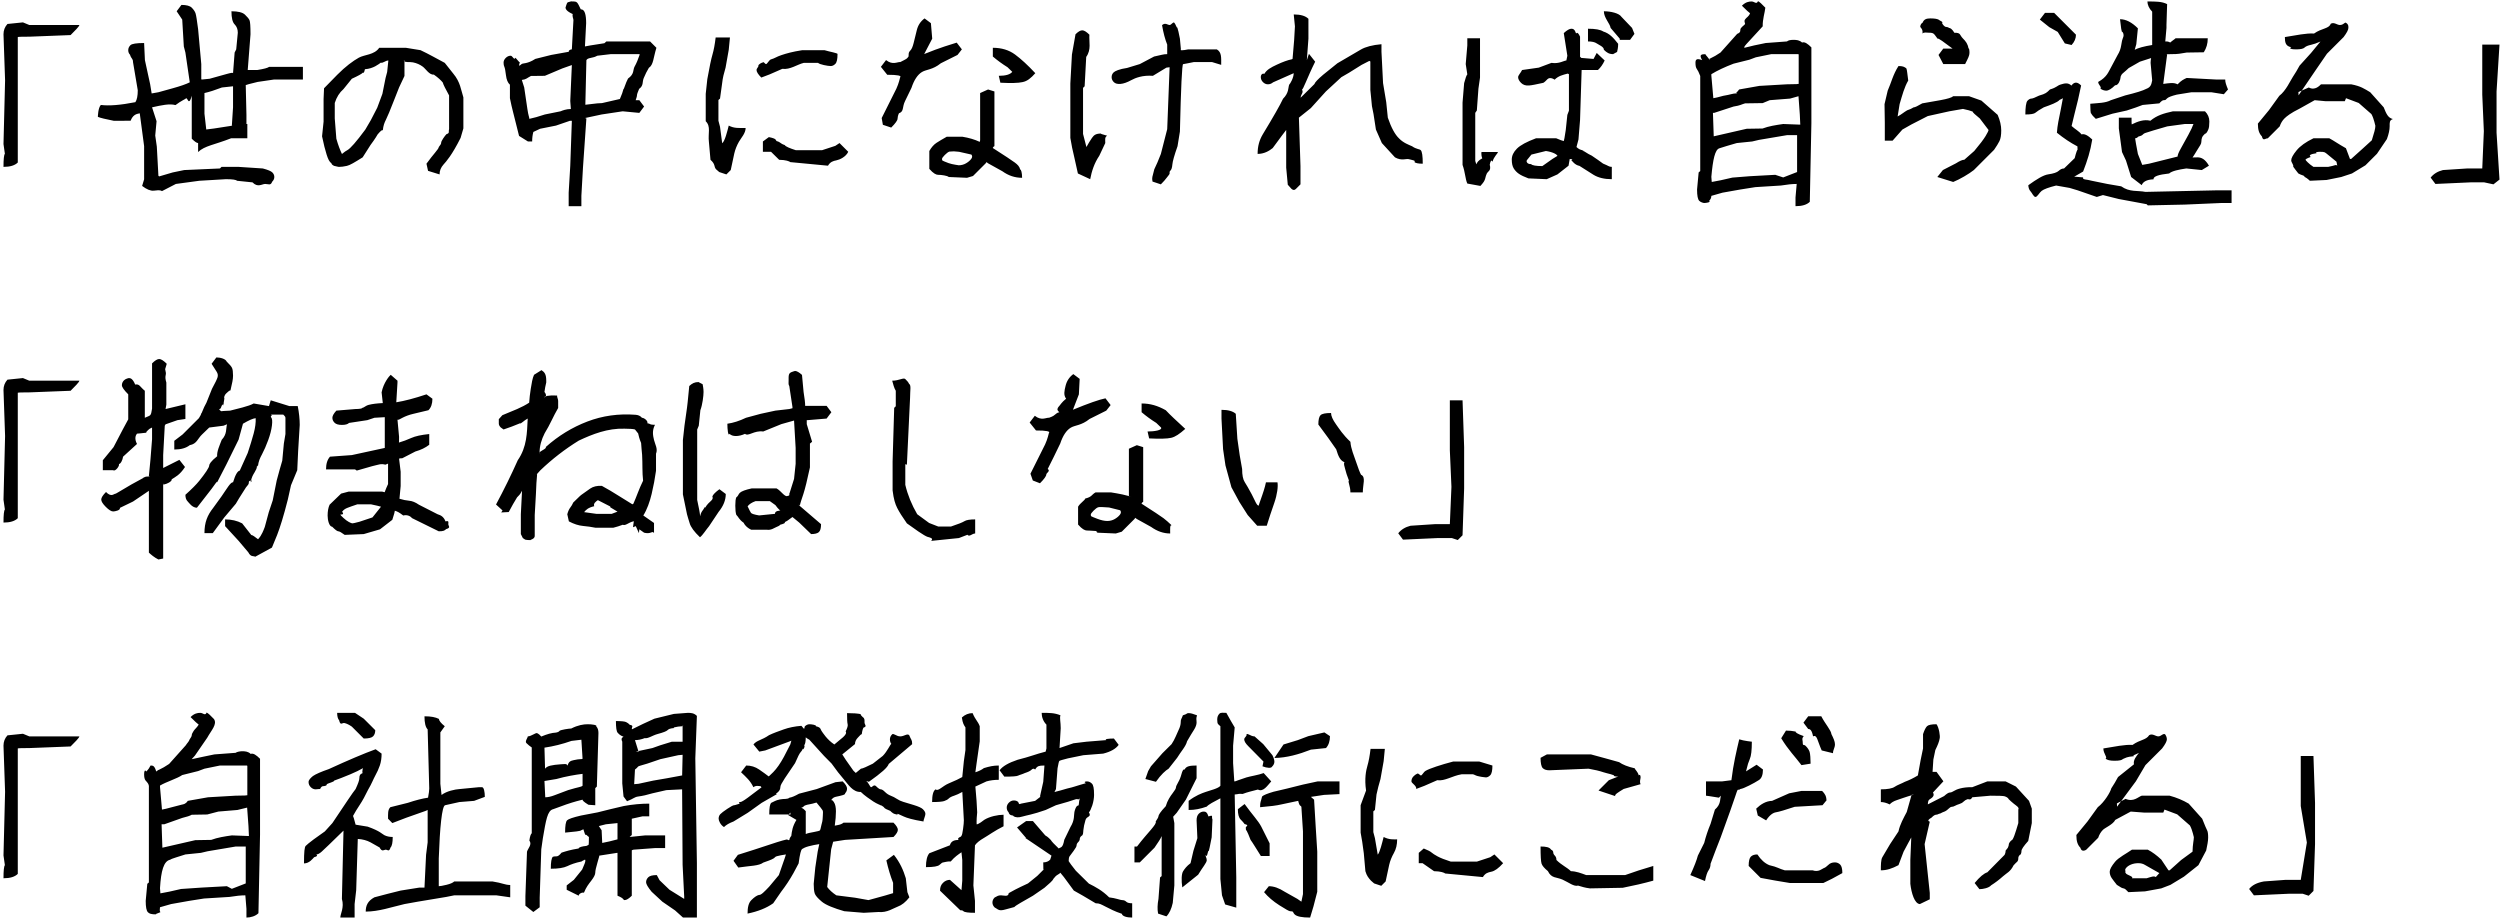 <svg 
 xmlns="http://www.w3.org/2000/svg"
 xmlns:xlink="http://www.w3.org/1999/xlink"
 width="492px" height="181px">
<path fill-rule="evenodd"  fill="rgb(0, 0, 0)"
 d="M491.9,35.342 L490.71,36.279 L488.899,35.889 L486.165,35.889 L479.290,36.201 L478.353,34.951 C478.925,34.222 479.733,33.727 480.774,33.467 L485.540,33.154 L488.509,33.154 L488.821,25.811 L488.509,18.623 L488.509,8.779 L491.9,8.779 L491.321,17.998 L491.321,26.123 L491.9,35.342 ZM467.787,30.264 L465.521,32.529 L462.865,34.14 L460.756,34.834 L457.865,35.420 L454.584,35.576 C454.115,35.133 453.724,34.866 453.412,34.775 C453.99,34.684 452.734,34.431 452.318,34.14 C451.901,33.597 451.563,33.193 451.303,32.803 C451.42,32.412 450.912,31.996 450.912,31.553 C450.912,31.110 451.264,30.459 451.967,29.600 C452.670,28.740 453.776,27.946 455.287,27.217 L458.412,27.217 C459.297,27.686 460.183,28.337 461.68,29.170 L462.474,31.279 L462.709,31.279 L464.974,29.248 L466.771,27.61 C467.240,26.123 467.474,25.342 467.474,24.717 C467.474,24.92 467.214,23.337 466.693,22.451 L464.193,20.264 L461.693,19.326 L461.459,19.92 L457.709,19.92 L455.53,19.717 L452.6,21.357 C450.808,22.243 450.0,22.894 449.584,23.311 C449.167,23.727 448.854,24.248 448.646,24.873 L446.303,27.217 C445.781,27.217 445.391,27.87 445.131,26.826 C444.870,26.566 444.675,26.240 444.545,25.850 C444.414,25.459 444.349,24.951 444.349,24.326 L446.537,21.670 L448.568,18.857 C449.870,17.87 450.756,15.850 451.224,15.146 C451.693,14.443 452.136,13.701 452.553,12.920 L454.818,10.420 C455.512,9.588 456.123,8.844 456.667,8.173 C455.939,8.495 455.319,8.714 454.818,8.818 C454.193,8.949 453.764,9.131 453.529,9.365 C453.295,9.600 452.734,9.717 451.849,9.717 C450.964,9.717 450.378,9.574 450.92,9.287 C449.805,9.1 449.662,8.337 449.662,7.295 C451.953,6.931 453.867,6.501 455.404,6.6 C456.940,5.511 458.34,5.68 458.685,4.678 C459.336,4.287 459.935,4.92 460.482,4.92 C461.29,4.92 461.445,4.235 461.732,4.521 C462.19,4.808 462.162,5.134 462.162,5.498 C462.162,5.863 461.849,6.462 461.224,7.295 L457.943,10.576 L455.756,13.76 L452.357,18.76 L452.330,18.112 L454.37,17.217 C455.625,17.9 456.537,16.801 456.771,16.592 L462.709,16.592 C464.63,16.957 465.313,17.477 466.459,18.154 L469.115,21.123 C469.636,22.426 469.961,23.193 470.92,23.428 C470.222,23.662 470.287,24.131 470.287,24.834 C470.287,25.537 470.104,26.384 469.740,27.373 L467.787,30.264 ZM459.818,31.826 L457.865,30.225 C457.500,29.990 457.58,29.873 456.537,29.873 C456.16,29.873 455.534,29.965 455.92,30.146 C454.649,30.329 454.310,30.576 454.76,30.889 C453.842,31.201 453.724,31.384 453.724,31.436 C453.724,31.488 453.867,31.657 454.154,31.943 C454.440,32.230 454.818,32.529 455.287,32.842 L458.178,32.842 C459.63,32.582 459.662,32.321 459.974,32.61 L459.818,31.826 ZM449.818,173.154 L452.787,173.154 L453.99,165.811 L452.787,158.623 L452.787,148.779 L455.287,148.779 L455.599,157.998 L455.599,166.123 L455.287,175.342 L454.349,176.279 L453.178,175.889 L450.443,175.889 L443.568,176.201 L442.631,174.951 C443.203,174.222 444.11,173.727 445.53,173.467 L449.818,173.154 ZM429.956,40.264 L422.690,40.420 L422.456,40.186 L419.526,39.639 L416.987,39.170 L413.862,38.389 L412.65,38.76 L408.862,37.451 L407.299,36.982 L404.643,36.514 C403.184,36.878 402.234,37.230 401.792,37.568 C401.349,37.906 400.945,38.76 400.581,38.76 C400.216,38.76 399.890,37.933 399.604,37.646 C399.317,37.360 399.174,36.826 399.174,36.45 C400.789,35.29 402.104,34.450 403.120,34.307 C404.135,34.164 404.812,33.936 405.151,33.623 C405.489,33.311 405.841,33.154 406.206,33.154 L408.3,31.123 C408.575,29.977 408.862,29.287 408.862,29.53 C408.862,28.818 408.836,28.727 408.784,28.779 C407.481,28.102 406.153,27.217 404.799,26.123 C404.903,24.613 405.164,23.51 405.581,21.436 L405.978,19.325 C405.802,19.436 405.598,19.547 405.327,19.658 C404.90,20.166 403.54,20.654 402.221,21.123 C401.388,21.592 400.841,21.943 400.581,22.178 C400.320,22.412 399.656,22.529 398.589,22.529 C398.589,21.19 398.725,20.121 398.999,19.834 C399.272,19.548 399.526,19.404 399.760,19.404 C399.995,19.404 400.503,19.209 401.284,18.818 C402.65,18.428 402.781,18.24 403.432,17.607 C404.83,17.191 404.786,16.865 405.542,16.631 C406.297,16.396 407.0,16.215 407.651,16.84 C408.302,15.954 408.940,16.201 409.565,16.826 C409.200,18.649 408.758,20.551 408.237,22.529 L407.690,24.795 C408.367,25.420 409.18,25.837 409.643,26.45 C410.268,26.254 410.971,26.722 411.753,27.451 C411.388,29.743 410.789,31.618 409.956,33.76 L408.159,34.795 C408.106,34.742 408.419,34.781 409.96,34.912 C409.773,35.42 410.633,35.264 411.674,35.576 L414.721,36.201 L417.456,36.670 C419.122,37.86 420.711,37.451 422.221,37.764 L436.518,37.451 L439.174,37.451 L439.174,39.951 L437.143,39.951 L429.956,40.264 ZM434.721,32.61 L433.315,33.467 L430.268,33.154 C428.809,33.363 427.417,33.649 426.89,34.14 C424.760,34.379 423.758,34.717 423.81,35.29 C422.403,35.342 421.726,35.811 421.49,36.436 L419.409,34.834 L418.393,31.592 L417.612,29.92 L416.987,25.264 L416.987,23.154 L419.487,23.154 C419.487,24.14 419.500,24.457 419.526,24.482 C420.698,23.910 421.922,23.441 423.198,23.76 C424.474,22.712 425.763,22.321 427.65,21.904 L433.940,21.904 C434.513,22.477 434.799,23.141 434.799,23.896 C434.799,24.652 434.734,25.173 434.604,25.459 C434.474,25.746 434.253,26.32 433.940,26.318 C433.628,26.605 433.432,26.865 433.354,27.100 C433.276,27.334 433.237,27.568 433.237,27.803 C433.237,28.37 432.964,28.610 432.417,29.521 C431.887,30.404 431.583,30.887 431.492,30.988 C431.585,30.974 431.910,30.967 432.475,30.967 C433.243,30.967 433.992,31.332 434.721,32.61 ZM431.674,24.404 L429.96,24.404 L426.518,24.873 C424.331,25.498 422.898,25.928 422.221,26.162 C421.544,26.396 421.89,26.631 420.854,26.865 C420.620,27.100 420.398,27.217 420.190,27.217 C420.242,27.686 420.424,28.623 420.737,30.29 L421.596,32.451 L422.924,32.217 L428.549,30.811 C428.549,30.498 428.770,29.951 429.214,29.170 C429.656,28.389 430.138,27.516 430.659,26.553 C431.179,25.590 431.518,24.873 431.674,24.404 ZM435.190,18.154 L431.284,18.154 L428.393,18.623 C427.351,18.884 426.714,19.131 426.479,19.365 C426.245,19.600 426.23,19.717 425.815,19.717 C425.606,19.717 425.320,19.926 424.956,20.342 L421.674,20.654 C420.893,20.967 419.851,21.332 418.549,21.748 L415.737,22.373 L412.456,23.389 C411.987,22.972 411.687,22.621 411.557,22.334 C411.427,22.48 411.362,21.410 411.362,20.420 C412.976,20.264 414.331,20.29 415.424,19.717 L418.237,18.779 C420.372,18.259 421.753,17.829 422.378,17.490 C423.3,17.152 423.393,16.592 423.549,15.811 L423.237,12.373 C423.237,12.15 423.277,11.707 423.338,11.425 L421.128,12.139 L418.940,13.389 C418.159,14.14 417.690,14.443 417.534,14.678 C417.378,14.912 417.299,15.146 417.299,15.381 C417.299,15.615 416.948,16.84 416.245,16.787 C415.542,17.490 414.956,17.842 414.487,17.842 C414.18,17.842 413.640,17.699 413.354,17.412 C413.67,17.126 412.924,16.696 412.924,16.123 C414.70,15.134 414.929,14.144 415.503,13.154 L416.753,10.811 C417.117,10.238 417.351,9.600 417.456,8.896 C417.559,8.193 417.664,7.738 417.768,7.529 C417.872,7.321 417.924,7.113 417.924,6.904 C417.924,6.696 417.846,6.475 417.690,6.240 C417.534,6.6 417.378,5.186 417.221,3.779 C418.367,3.779 419.539,4.379 420.737,5.576 L420.424,8.701 L420.112,9.795 C420.789,9.431 421.934,9.118 423.549,8.857 L423.549,2.295 C422.924,1.670 422.612,0.915 422.612,0.29 C424.331,0.29 425.476,0.290 426.49,0.811 L426.362,4.873 L426.362,5.498 L426.128,8.154 C426.336,8.154 426.661,8.115 427.104,8.37 C427.547,7.959 427.898,7.790 428.159,7.529 L434.487,7.529 C434.487,8.623 434.226,9.457 433.706,10.29 L430.34,10.342 C428.992,10.551 428.81,10.654 427.299,10.654 C426.518,10.654 426.101,10.681 426.49,10.732 L425.737,16.436 L425.737,16.514 C426.883,16.357 427.820,16.188 428.549,16.6 C429.278,15.824 429.773,15.602 430.34,15.342 L436.206,15.654 L437.924,15.654 C437.924,16.227 438.106,16.696 438.471,17.61 L437.65,18.545 L435.190,18.154 ZM406.362,8.545 L404.96,6.279 L403.3,5.342 L401.440,3.857 L402.456,2.529 L404.253,2.529 L408.549,6.826 C408.549,7.556 408.263,8.232 407.690,8.857 L406.362,8.545 ZM399.859,159.14 L399.859,161.982 L399.156,165.498 C398.270,166.488 397.828,167.139 397.828,167.451 C397.828,167.764 397.723,168.24 397.515,168.232 C397.306,168.441 397.203,168.649 397.203,168.857 C397.203,169.66 396.890,169.548 396.265,170.303 C395.640,171.58 394.950,171.774 394.195,172.451 C393.439,173.129 392.658,173.721 391.851,174.229 C391.44,174.736 390.275,174.990 389.546,174.990 L388.609,173.779 C389.598,172.582 390.431,171.879 391.109,171.670 L394.507,168.232 C394.637,167.972 394.703,167.725 394.703,167.490 C394.703,167.256 394.806,167.35 395.15,166.826 C395.223,166.618 395.328,166.410 395.328,166.201 C395.328,165.993 395.497,165.720 395.835,165.381 C396.174,165.43 396.630,163.910 397.203,161.982 L397.203,159.326 C397.46,158.910 396.760,158.532 396.343,158.193 C395.926,157.855 395.575,157.543 395.289,157.256 C395.2,156.970 394.742,156.787 394.507,156.709 C394.273,156.631 393.348,156.592 391.734,156.592 L388.140,156.904 C387.775,157.61 387.450,157.191 387.164,157.295 C386.877,157.399 386.630,157.556 386.421,157.764 C386.213,157.972 385.939,158.129 385.601,158.232 C385.262,158.337 384.976,158.454 384.742,158.584 C384.507,158.715 384.299,158.779 384.117,158.779 C383.934,158.779 383.700,158.923 383.414,159.209 C383.127,159.496 382.814,159.691 382.476,159.795 C382.137,159.899 381.851,160.16 381.617,160.146 C381.382,160.277 381.174,160.342 380.992,160.342 C380.809,160.342 380.484,160.524 380.15,160.889 C379.546,161.254 379.234,161.527 379.78,161.709 L378.765,166.123 L379.78,175.732 L379.78,176.982 L377.828,177.920 C376.786,177.86 376.161,175.758 375.953,173.936 L375.953,169.248 L376.137,164.811 C375.849,165.281 375.346,166.30 374.625,167.61 L373.62,170.264 C372.333,170.941 371.317,171.279 370.15,171.279 C370.15,170.29 370.158,169.170 370.445,168.701 C370.731,168.232 371.239,167.373 371.968,166.123 L373.62,163.623 C373.895,162.269 374.625,160.993 375.249,159.795 L376.109,156.748 L376.187,156.436 L376.70,156.357 C374.898,156.879 373.986,157.243 373.335,157.451 C372.684,157.660 372.203,157.946 371.890,158.311 C371.265,157.998 370.640,157.842 370.15,157.842 L370.15,155.342 C371.447,155.342 372.404,155.173 372.886,154.834 C373.368,154.496 374.32,154.170 374.878,153.857 C375.724,153.545 376.578,153.129 377.437,152.607 L377.984,149.561 L378.453,147.295 L378.453,144.482 C378.713,143.701 378.973,143.181 379.234,142.920 C379.494,142.660 380.119,142.529 381.109,142.529 C381.630,143.259 381.838,144.92 381.734,145.29 C381.630,145.967 381.343,146.644 380.874,147.61 L380.484,149.482 L380.328,151.904 L381.109,151.904 L382.46,153.76 L380.406,155.967 C380.93,156.748 379.845,157.217 379.664,157.373 C379.500,157.513 379.414,157.830 379.397,158.303 L382.593,156.670 C383.114,156.201 383.492,155.967 383.726,155.967 C383.960,155.967 384.260,155.850 384.624,155.615 C384.989,155.381 386.161,154.873 388.140,154.92 L391.109,153.779 L394.703,153.779 L396.734,154.795 L399.312,157.61 L399.859,159.14 ZM392.437,29.482 L388.453,33.467 C387.46,34.248 385.692,35.29 384.390,35.811 L381.265,34.834 L382.359,33.467 L384.937,32.139 C385.666,31.670 386.213,31.436 386.578,31.436 L388.531,29.717 C389.624,28.415 390.367,27.438 390.757,26.787 C391.148,26.136 391.343,25.732 391.343,25.576 L389.624,23.311 C388.739,22.582 388.205,22.133 388.23,21.963 C387.840,21.794 387.176,21.618 386.31,21.436 L383.62,21.904 L379.390,22.842 L376.187,24.482 L374.390,25.498 L372.46,27.686 L370.93,27.686 L370.93,24.14 L370.874,20.498 L371.499,17.842 C372.20,16.279 372.541,14.665 373.62,12.998 C374.51,12.998 374.703,13.141 375.15,13.428 C375.328,13.715 375.340,14.521 375.54,15.850 C374.767,17.178 374.364,18.727 373.843,20.498 L373.453,22.920 C374.25,22.504 374.650,22.100 375.328,21.709 C376.5,21.318 376.447,21.123 376.656,21.123 C376.864,21.123 377.411,20.863 378.296,20.342 L381.851,19.717 C383.283,19.457 384.130,19.196 384.390,18.936 L387.515,18.936 L389.937,19.795 L393.140,22.607 C393.609,23.701 393.843,24.717 393.843,25.654 C393.843,26.592 393.726,27.295 393.492,27.764 C393.257,28.232 392.906,28.806 392.437,29.482 ZM382.437,12.61 L381.500,10.811 L382.437,9.561 L384.259,9.561 C382.561,8.297 381.481,7.461 381.31,7.61 C380.562,6.644 380.67,6.436 379.546,6.436 C379.25,6.436 378.622,6.293 378.335,6.6 C378.49,5.720 377.906,5.394 377.906,5.29 C377.906,4.665 378.49,4.340 378.335,4.53 C378.622,3.766 379.142,3.623 379.898,3.623 C380.653,3.623 381.187,3.701 381.500,3.857 C381.812,4.14 382.46,4.248 382.203,4.561 C382.359,4.873 382.567,5.107 382.828,5.264 C383.88,5.420 383.335,5.498 383.570,5.498 C383.804,5.498 384.156,5.681 384.624,6.45 C385.93,6.410 385.640,6.904 386.265,7.529 C386.890,8.154 387.267,8.662 387.398,9.53 C387.528,9.443 387.593,9.899 387.593,10.420 C387.593,10.941 387.306,11.488 386.734,12.61 L382.437,12.61 ZM352.28,173.779 C350.256,173.467 348.408,173.129 346.481,172.764 L344.137,170.420 C344.137,169.482 344.280,168.871 344.567,168.584 C344.853,168.298 345.283,168.154 345.856,168.154 C346.533,169.196 347.314,169.899 348.199,170.264 C349.84,170.629 350.100,170.967 351.246,171.279 L356.715,171.279 C357.913,171.71 358.642,170.928 358.903,170.850 C359.163,170.771 359.462,170.563 359.801,170.225 C360.139,169.886 360.543,169.717 361.12,169.717 C361.481,169.717 361.858,169.860 362.145,170.146 C362.431,170.433 362.574,170.993 362.574,171.826 C361.116,172.660 359.866,173.311 358.824,173.779 L352.28,173.779 ZM358.512,147.686 C357.626,145.707 357.60,144.509 356.813,144.92 C356.565,143.676 356.246,143.467 355.856,143.467 L354.918,142.217 L355.856,140.967 L358.43,140.967 C359.241,142.529 360.35,143.701 360.426,144.482 C360.817,145.264 361.12,145.928 361.12,146.475 C361.12,147.21 360.699,147.607 360.74,148.232 L358.512,147.686 ZM353.356,40.576 L353.356,38.857 L353.590,36.201 C352.756,36.201 351.715,36.305 350.465,36.514 L345.465,36.826 L342.496,37.295 L338.981,37.920 L336.793,38.545 C336.793,38.909 336.650,39.235 336.364,39.521 C336.77,39.808 335.751,39.951 335.387,39.951 C335.22,39.951 334.697,39.808 334.410,39.521 C334.124,39.235 333.981,38.492 333.981,37.295 L334.293,33.936 L334.606,33.662 L334.606,14.951 C334.345,14.274 334.124,13.818 333.942,13.584 C333.759,13.350 333.668,12.946 333.668,12.373 C333.668,11.801 333.811,11.371 334.98,11.84 C334.384,10.798 334.709,10.654 335.74,10.654 C335.439,10.654 335.764,10.798 336.51,11.84 C336.337,11.371 336.481,11.527 336.481,11.553 C337.209,11.215 337.913,10.811 338.590,10.342 L341.871,6.670 C342.79,6.306 342.327,5.928 342.614,5.537 C342.900,5.146 343.43,4.860 343.43,4.678 C343.43,4.496 343.173,4.209 343.434,3.818 C343.694,3.428 344.20,3.24 344.410,2.607 C344.176,2.451 343.642,1.957 342.809,1.123 C343.538,0.394 344.176,0.29 344.723,0.29 C345.270,0.29 345.686,0.95 345.973,0.225 C346.259,0.355 346.741,0.785 347.418,1.514 C347.314,2.529 346.871,3.754 346.90,5.186 L343.668,8.701 C343.434,8.968 343.224,9.201 343.28,9.412 L345.231,8.936 L347.496,8.467 L351.676,8.154 C351.910,7.946 352.340,7.842 352.965,7.842 C353.590,7.842 354.150,7.907 354.645,8.37 C355.139,8.168 355.751,8.597 356.481,9.326 L356.481,24.248 L356.168,39.717 C355.595,40.289 354.658,40.576 353.356,40.576 ZM336.871,35.811 C337.861,35.654 339.215,35.367 340.934,34.951 L344.371,34.678 L349.371,34.404 L350.934,34.92 L353.668,33.857 L353.668,26.592 L351.715,26.592 L346.168,27.529 L344.840,27.842 L341.793,28.154 C340.334,28.571 339.189,28.916 338.356,29.189 C337.522,29.463 337.1,31.332 336.793,34.795 L336.871,35.811 ZM353.981,10.732 L353.903,10.654 L348.590,10.654 L345.543,11.279 L344.293,11.748 L341.168,12.529 C339.397,13.207 337.939,13.896 336.793,14.600 L336.793,14.873 L337.184,19.326 C337.548,19.274 338.199,19.118 339.137,18.857 C340.74,18.597 340.725,18.428 341.90,18.350 C341.454,18.271 341.845,18.24 342.262,17.607 L346.246,16.904 L351.637,16.592 C353.408,16.592 354.189,16.540 353.981,16.436 L353.981,10.732 ZM353.942,18.936 L352.28,19.404 L348.278,19.717 L346.90,20.29 L343.43,20.342 C342.678,20.551 342.53,20.759 341.168,20.967 L337.340,22.217 L337.106,22.217 L337.262,26.826 L337.614,26.748 L343.746,25.342 L346.871,25.29 C348.121,24.821 349.475,24.613 350.934,24.404 L354.293,24.53 C354.293,23.688 354.176,21.982 353.942,18.936 ZM350.543,145.29 L351.481,143.779 C352.209,143.779 352.717,143.845 353.4,143.975 C353.290,144.105 353.655,144.404 354.98,144.873 C354.540,145.342 354.762,145.681 354.762,145.889 C354.762,146.97 354.957,146.396 355.348,146.787 C355.739,147.178 355.999,147.568 356.129,147.959 C356.259,148.350 356.324,149.40 356.324,150.29 L354.528,150.576 C353.278,148.910 351.949,147.61 350.543,145.29 ZM359.449,157.61 C359.449,157.426 359.189,157.894 358.668,158.467 L353.199,158.779 C351.324,159.404 350.100,159.763 349.528,159.854 C348.954,159.945 348.303,160.342 347.574,161.45 L345.934,160.498 L345.621,159.14 C346.506,158.285 347.548,157.634 348.746,157.61 L352.106,156.123 L354.528,155.654 L358.590,155.654 C359.163,156.227 359.449,156.696 359.449,157.61 ZM335.387,165.889 C335.699,164.639 336.116,163.389 336.637,162.139 L337.496,159.326 C338.69,158.285 338.459,157.373 338.668,156.592 L338.278,156.982 C336.819,156.722 335.751,156.592 335.74,156.592 L335.74,153.779 L338.903,153.779 L340.74,153.545 C341.116,150.368 341.767,147.686 342.28,145.498 C343.173,145.811 344.84,145.967 344.762,145.967 C344.762,147.634 344.631,148.760 344.371,149.346 C344.111,149.932 343.889,150.635 343.707,151.455 C343.679,151.583 343.647,151.693 343.616,151.809 C344.259,151.401 344.941,150.972 345.699,150.498 L346.949,151.436 C346.949,152.477 346.689,153.168 346.168,153.506 C345.647,153.845 344.996,154.209 344.215,154.600 C343.434,154.990 342.887,155.212 342.574,155.264 C342.262,155.316 342.67,155.375 341.989,155.439 C341.910,155.505 341.728,155.986 341.442,156.885 C341.155,157.783 340.217,160.420 338.629,164.795 L337.653,167.295 L336.637,169.990 C336.637,170.485 336.506,170.915 336.246,171.279 C335.986,171.644 335.751,172.347 335.543,173.389 L332.653,172.217 C333.434,170.498 333.928,169.222 334.137,168.389 L335.387,165.889 ZM312.9,174.834 C311.853,174.704 311.370,174.521 310.564,174.287 C309.756,174.53 308.740,173.662 307.517,173.115 C306.292,172.568 305.329,172.9 304.626,171.436 C303.923,170.863 303.506,170.368 303.376,169.951 C303.245,169.535 303.181,168.415 303.181,166.592 C304.274,166.592 304.964,166.735 305.251,167.21 C305.537,167.308 305.681,167.556 305.681,167.764 C305.681,167.972 305.785,168.181 305.993,168.389 C306.201,168.597 306.306,168.884 306.306,169.248 C307.347,170.29 308.298,170.629 309.157,171.45 C310.17,171.462 311.19,171.852 312.165,172.217 L319.821,172.217 C321.540,171.592 323.389,170.993 325.368,170.420 L325.368,173.311 C323.493,173.832 321.488,174.301 319.353,174.717 L312.9,174.834 ZM319.548,155.264 C318.532,155.889 317.712,156.357 317.87,156.670 L314.587,155.576 L316.618,153.545 L318.232,152.913 C318.99,152.886 317.908,152.827 317.634,152.725 C317.9,152.490 316.319,152.243 315.564,151.982 C314.808,151.722 313.831,151.488 312.634,151.279 L304.899,151.592 C304.326,151.592 303.897,151.449 303.610,151.162 C303.324,150.876 303.181,150.160 303.181,149.14 L304.431,148.467 L313.103,148.467 C315.134,148.988 316.787,149.496 318.64,149.990 C319.339,150.485 320.342,150.889 321.71,151.201 C321.800,151.514 322.282,151.801 322.517,152.61 C322.751,152.321 322.868,152.634 322.868,152.998 C322.868,153.363 322.608,153.806 322.87,154.326 L319.548,155.264 ZM318.767,7.842 L318.767,7.61 L316.970,5.498 C316.84,4.613 315.642,3.519 315.642,2.217 C316.944,2.217 318.64,2.582 319.1,3.311 L321.189,5.498 L321.657,6.670 L320.798,7.842 L318.767,7.842 ZM318.24,10.225 C317.738,10.511 317.412,10.654 317.48,10.654 C316.683,10.654 316.214,10.368 315.642,9.795 C315.69,9.222 314.600,8.806 314.235,8.545 C313.870,8.285 313.298,8.154 312.517,8.154 L312.517,5.654 C313.975,5.654 314.978,5.837 315.524,6.201 C316.71,6.566 317.48,7.373 318.454,8.623 C318.454,9.404 318.311,9.938 318.24,10.225 ZM314.235,10.420 L315.798,11.904 C315.433,12.686 314.990,13.311 314.470,13.779 L311.267,13.779 L310.954,23.623 L310.642,27.451 L310.251,28.936 C310.667,29.301 310.941,29.521 311.71,29.600 C311.201,29.678 311.370,29.717 311.579,29.717 C311.787,29.717 312.347,30.23 313.259,30.635 C314.170,31.247 314.912,31.768 315.485,32.197 C316.58,32.627 316.631,32.842 317.204,32.842 L317.204,35.264 C315.745,35.264 314.548,34.977 313.610,34.404 C312.673,33.832 311.748,33.246 310.837,32.646 C309.925,32.48 309.392,31.670 309.235,31.514 C309.79,31.357 308.975,31.279 308.923,31.279 L308.689,32.61 L306.501,34.326 L304.392,35.264 L300.798,35.107 C299.964,34.795 299.339,34.496 298.923,34.209 C298.506,33.923 298.167,33.571 297.907,33.154 C297.647,32.738 297.517,32.152 297.517,31.396 C297.517,30.641 297.855,29.926 298.532,29.248 C299.209,28.571 300.459,27.894 302.282,27.217 L306.267,27.217 C306.995,27.529 307.490,27.712 307.751,27.764 C307.803,27.712 307.933,26.982 308.142,25.576 L308.454,22.61 L308.767,21.787 L308.767,14.600 L308.532,14.482 C307.542,14.743 306.683,14.938 305.954,15.68 C305.225,15.199 304.756,15.368 304.548,15.576 C304.339,15.785 303.845,16.32 303.64,16.318 C302.282,16.605 301.566,16.774 300.915,16.826 C300.264,16.879 299.743,16.709 299.353,16.318 C298.962,15.928 298.767,15.551 298.767,15.186 C298.767,14.821 299.27,14.352 299.548,13.779 L302.829,13.311 L305.329,12.373 C306.839,12.61 307.816,11.904 308.259,11.904 L308.454,10.967 L307.751,6.514 C308.376,5.941 308.870,5.654 309.235,5.654 C309.600,5.654 309.912,5.771 310.173,6.6 C310.433,6.240 310.694,6.644 310.954,7.217 L310.954,11.162 L311.189,11.396 L313.610,11.6 L314.235,10.420 ZM304.235,29.717 L301.384,30.420 L300.56,31.436 C300.238,31.748 300.564,32.35 301.32,32.295 C301.501,32.556 302.334,32.686 303.532,32.686 L305.524,31.279 L306.501,30.68 C306.449,30.43 305.694,29.926 304.235,29.717 ZM293.494,171.553 C292.830,171.683 292.276,171.852 291.834,172.61 L284.412,171.904 C284.256,171.748 283.526,171.462 282.225,171.45 L279.959,169.873 L279.21,169.873 L279.21,167.842 L280.193,166.982 C280.975,167.295 281.482,167.556 281.717,167.764 C281.951,167.972 282.355,168.232 282.928,168.545 C283.500,168.857 284.360,169.196 285.506,169.561 L290.662,169.561 L293.279,168.701 L294.100,168.154 L295.818,169.873 C294.933,170.863 294.158,171.423 293.494,171.553 ZM293.181,32.412 C293.50,33.63 292.855,33.649 292.595,34.170 C292.334,34.691 292.204,35.68 292.204,35.303 C292.204,35.537 291.917,35.967 291.345,36.592 L288.767,36.123 C288.350,35.186 288.37,33.962 287.829,32.451 L287.829,20.186 L288.142,16.357 C288.402,15.368 288.610,14.795 288.767,14.639 L288.454,12.61 L288.767,8.936 L288.767,7.529 L291.267,7.529 L291.267,15.264 L290.954,17.451 L290.642,21.748 L290.329,22.21 L290.329,31.670 L290.539,32.341 C290.703,31.981 290.877,31.595 291.71,31.162 C291.410,30.407 291.579,29.717 291.579,29.92 L294.79,29.92 C294.79,30.186 293.962,30.850 293.728,31.84 C293.493,31.318 293.311,31.761 293.181,32.412 ZM285.329,78.779 L287.829,78.779 L288.142,87.998 L288.142,96.123 L287.829,105.342 L286.892,106.279 L285.720,105.889 L282.985,105.889 L276.110,106.201 L275.173,104.951 C275.745,104.222 276.553,103.727 277.595,103.467 L282.360,103.154 L285.329,103.154 L285.642,95.811 L285.329,88.623 L285.329,78.779 ZM278.318,31.865 C278.84,31.631 277.719,31.449 277.225,31.318 C276.730,31.188 275.831,31.71 274.529,30.967 L271.951,28.154 L270.779,25.498 L270.310,22.451 L269.998,20.889 L269.685,17.686 L269.685,12.100 L269.490,11.982 L267.967,12.764 L265.467,14.326 L263.982,15.186 L260.935,17.998 L257.967,21.279 C257.289,21.801 256.508,22.426 255.623,23.154 L255.935,32.686 L255.935,36.279 L254.998,37.217 C254.373,37.8 253.852,36.722 253.435,36.357 L253.123,32.998 L253.123,25.576 L252.29,26.670 L250.467,29.14 C249.789,29.691 248.800,30.29 247.498,30.29 C247.498,28.779 247.836,27.582 248.514,26.436 C250.597,22.998 251.925,20.668 252.498,19.443 C253.70,18.220 253.475,17.295 253.709,16.670 C253.943,16.45 254.60,15.290 254.60,14.404 L250.545,16.201 C250.232,16.462 249.894,16.592 249.529,16.592 C249.164,16.592 248.839,16.449 248.553,16.162 C248.266,15.876 248.123,15.537 248.123,15.146 C248.123,14.756 248.357,14.391 248.826,14.53 C249.295,13.715 250.115,13.271 251.287,12.725 C252.459,12.178 253.435,11.826 254.217,11.670 L254.373,11.6 L254.685,7.920 L254.842,5.186 L254.607,2.842 C255.961,2.842 256.925,3.129 257.498,3.701 L257.498,7.61 L257.185,11.84 L257.576,10.654 L257.654,10.654 L258.826,12.139 C257.264,15.264 256.391,17.87 256.209,17.607 C256.63,18.25 255.992,18.506 255.963,19.23 L258.670,16.553 C258.774,16.215 259.347,15.602 260.389,14.717 L263.201,12.451 C265.336,11.201 266.873,10.303 267.810,9.756 C268.748,9.209 270.102,8.857 271.873,8.701 L271.873,10.186 L272.185,16.357 L272.810,20.107 L273.123,23.154 C273.800,25.134 274.542,26.501 275.350,27.256 C276.156,28.11 277.3,28.519 277.889,28.779 C278.774,29.40 279.347,29.301 279.607,29.561 C279.867,29.821 279.998,30.707 279.998,32.217 C279.112,32.217 278.553,32.100 278.318,31.865 ZM248.396,97.490 C248.891,96.110 249.139,94.977 249.139,94.92 L251.404,94.92 C251.560,95.707 251.352,97.334 250.779,98.975 C250.206,100.615 249.711,102.113 249.295,103.467 L247.420,103.467 L245.545,101.357 L243.904,98.779 L242.342,95.889 L241.170,91.592 L240.701,88.389 L240.389,82.373 L240.389,80.654 C241.690,80.654 242.628,80.915 243.201,81.436 L243.514,86.357 L243.982,89.639 L244.451,92.295 C244.451,93.493 244.620,94.352 244.959,94.873 C245.297,95.394 245.753,96.188 246.326,97.256 C246.899,98.324 247.367,99.66 247.732,99.482 C247.680,99.535 247.901,98.871 248.396,97.490 ZM234.940,12.217 C233.742,12.426 233.39,12.562 232.831,12.627 C232.622,12.692 232.414,17.113 232.206,25.889 L231.737,28.779 C231.112,30.551 230.773,31.748 230.721,32.373 C230.669,32.998 230.539,33.402 230.331,33.584 C230.122,33.766 230.18,33.949 230.18,34.131 C230.18,34.313 229.888,34.587 229.628,34.951 C229.367,35.316 228.976,35.758 228.456,36.279 L226.815,35.732 C226.659,34.899 226.776,34.92 227.167,33.311 C227.557,32.529 227.987,31.527 228.456,30.303 L229.706,25.420 L230.18,13.232 L229.549,13.311 L226.893,14.92 C224.862,14.769 223.442,15.329 222.635,15.771 C221.828,16.215 221.125,16.462 220.526,16.514 C219.927,16.566 219.484,16.449 219.198,16.162 C218.911,15.876 218.768,15.551 218.768,15.186 C218.768,14.821 218.898,14.509 219.159,14.248 C219.419,13.988 220.304,13.584 221.815,13.37 L224.315,12.61 L227.128,11.123 C228.65,10.811 228.924,10.654 229.706,10.654 L229.706,8.779 C229.289,7.738 228.950,6.462 228.690,4.951 C229.315,4.379 229.809,4.92 230.174,4.92 C230.539,4.92 230.851,4.222 231.112,4.482 C231.372,4.743 231.567,5.56 231.698,5.420 C231.828,5.785 231.997,6.514 232.206,7.607 L232.401,9.717 C232.192,9.951 232.674,9.951 233.846,9.717 L239.471,9.717 C240.44,10.290 240.331,11.306 240.331,12.764 L238.534,12.217 L234.940,12.217 ZM222.89,97.920 L222.167,97.607 L222.167,88.311 L223.729,87.61 L224.979,87.998 L224.979,98.76 C224.719,98.857 224.614,99.209 224.667,99.131 C226.984,100.615 228.423,101.566 228.983,101.982 C229.543,102.399 229.901,102.751 230.57,103.37 C230.214,103.324 230.292,103.975 230.292,104.990 C228.989,104.990 227.739,104.561 226.542,103.701 L223.729,102.139 L223.417,101.904 L223.260,102.139 L220.760,104.639 L219.589,104.990 L215.995,104.834 C215.839,104.704 215.539,104.600 215.96,104.521 C214.653,104.443 214.250,104.404 213.885,104.404 C213.520,104.404 212.948,104.14 212.167,103.232 L212.167,99.717 C212.583,98.988 213.52,98.454 213.573,98.115 C214.94,97.777 214.770,97.373 215.604,96.904 L218.651,96.904 C219.953,97.113 221.99,97.451 222.89,97.920 ZM220.448,100.420 L218.26,99.873 C216.984,99.769 216.346,99.756 216.112,99.834 C215.878,99.912 215.578,100.134 215.214,100.498 C214.849,100.863 214.667,101.123 214.667,101.279 C214.667,101.436 214.692,101.540 214.745,101.592 C214.797,101.644 215.200,101.813 215.956,102.100 C216.711,102.386 217.362,102.529 217.909,102.529 C218.456,102.529 218.950,102.399 219.393,102.139 C219.836,101.879 220.174,101.592 220.409,101.279 C220.643,100.967 220.656,100.681 220.448,100.420 ZM214.432,82.451 C212.817,83.76 211.581,83.649 210.721,84.170 C209.862,84.691 209.172,85.732 208.651,87.295 L207.401,89.873 C206.776,91.123 206.372,91.931 206.190,92.295 C206.8,92.660 205.917,93.11 205.917,93.350 C205.917,93.688 205.500,94.274 204.667,95.107 L203.26,94.561 L202.792,93.232 L205.682,87.451 C206.151,86.45 206.398,85.303 206.424,85.225 C206.763,84.886 205.917,84.717 203.885,84.717 L202.635,83.154 L203.651,81.826 C204.953,82.87 205.890,82.152 206.464,82.21 C207.36,81.891 207.427,81.748 207.635,81.592 C207.844,81.436 207.974,81.293 208.26,81.162 C208.78,81.32 208.104,80.850 208.104,80.615 C208.104,80.381 208.221,80.146 208.456,79.912 C208.690,79.678 208.898,79.196 209.81,78.467 C209.263,77.738 209.471,76.891 209.706,75.928 C209.940,74.965 210.448,74.196 211.229,73.623 L212.479,74.561 L212.323,77.61 L211.156,80.638 C214.183,79.389 216.325,78.635 217.557,78.389 L218.573,79.717 L217.714,80.811 L214.432,82.451 ZM214.549,35.264 L212.128,34.14 L211.424,30.967 C211.112,29.717 210.851,28.441 210.643,27.139 L210.643,16.436 L210.956,10.732 L211.659,6.748 C212.179,6.227 212.622,5.967 212.987,5.967 C213.351,5.967 213.820,6.254 214.393,6.826 C214.289,8.285 214.81,9.743 213.768,11.201 L213.456,16.982 L213.143,17.295 L213.143,26.357 L213.807,28.936 C214.145,28.311 214.510,27.712 214.901,27.139 C215.292,26.566 215.682,26.279 216.73,26.279 C216.464,26.279 216.802,26.423 217.89,26.709 C217.375,26.996 217.518,27.477 217.518,28.154 L216.34,30.654 C215.356,32.113 214.862,33.649 214.549,35.264 ZM201.210,16.162 C200.403,16.345 198.958,16.384 196.874,16.279 L196.562,14.92 C197.916,14.92 198.801,14.66 199.218,14.14 L198.281,13.232 C197.239,12.582 196.275,11.879 195.390,11.123 L195.390,9.404 C197.109,9.404 198.567,9.847 199.765,10.732 C200.963,11.618 202.291,12.842 203.749,14.404 C202.864,15.394 202.17,15.980 201.210,16.162 ZM195.703,28.76 C195.442,28.857 195.338,29.209 195.390,29.131 C197.708,30.615 199.146,31.566 199.707,31.982 C200.266,32.399 200.625,32.751 200.781,33.37 C200.937,33.324 201.15,33.975 201.15,34.990 C199.713,34.990 198.463,34.561 197.265,33.701 L194.453,32.139 L194.140,31.904 L193.984,32.139 L191.484,34.639 L190.312,34.990 L186.718,34.834 C186.562,34.704 186.262,34.600 185.820,34.521 C185.377,34.443 184.973,34.404 184.609,34.404 C184.244,34.404 183.671,34.14 182.890,33.232 L182.890,29.717 C183.306,28.988 183.775,28.454 184.296,28.115 C184.817,27.777 185.494,27.373 186.328,26.904 L189.375,26.904 C190.676,27.113 191.822,27.451 192.812,27.920 L192.890,27.607 L192.890,18.311 L194.453,17.61 L195.703,17.998 L195.703,28.76 ZM191.171,30.420 L188.749,29.873 C187.708,29.769 187.70,29.756 186.835,29.834 C186.601,29.912 186.301,30.134 185.937,30.498 C185.572,30.863 185.390,31.123 185.390,31.279 C185.390,31.436 185.416,31.540 185.468,31.592 C185.520,31.644 185.924,31.813 186.679,32.100 C187.434,32.386 188.85,32.529 188.632,32.529 C189.179,32.529 189.674,32.399 190.117,32.139 C190.559,31.879 190.898,31.592 191.132,31.279 C191.367,30.967 191.380,30.681 191.171,30.420 ZM185.156,12.451 C183.541,13.76 182.304,13.649 181.445,14.170 C180.585,14.691 179.895,15.732 179.375,17.295 L178.125,19.873 C177.499,21.123 177.95,21.931 176.914,22.295 C176.731,22.660 176.640,23.11 176.640,23.350 C176.640,23.688 176.223,24.274 175.390,25.107 L173.750,24.561 L173.515,23.232 L176.406,17.451 C176.875,16.45 177.122,15.303 177.148,15.225 C177.486,14.886 176.640,14.717 174.609,14.717 L173.359,13.154 L174.375,11.826 C175.676,12.87 176.614,12.152 177.187,12.21 C177.760,11.891 178.150,11.748 178.359,11.592 C178.567,11.436 178.697,11.293 178.749,11.162 C178.801,11.32 178.828,10.850 178.828,10.615 C178.828,10.381 178.945,10.146 179.179,9.912 C179.414,9.678 179.622,9.196 179.804,8.467 C179.986,7.738 180.195,6.891 180.429,5.928 C180.664,4.965 181.171,4.196 181.953,3.623 L183.203,4.561 L183.46,7.61 L181.880,10.638 C184.907,9.389 187.48,8.635 188.281,8.389 L189.296,9.717 L188.437,10.811 L185.156,12.451 ZM175.410,146.396 C175.228,146.162 175.137,145.863 175.137,145.498 C175.137,145.134 175.280,144.808 175.567,144.521 C175.853,144.235 176.387,144.92 177.168,144.92 C177.949,144.92 178.535,144.287 178.926,144.678 C179.317,145.68 179.512,145.524 179.512,146.45 L174.903,150.342 C174.798,150.681 174.434,151.130 173.809,151.689 C173.184,152.250 172.246,152.972 170.996,153.857 L170.445,153.678 C170.905,153.949 171.237,154.92 171.426,154.92 C171.660,154.92 171.986,154.301 172.403,154.717 C172.819,155.134 173.131,155.342 173.340,155.342 C173.548,155.342 173.822,155.511 174.160,155.850 C174.499,156.188 174.876,156.436 175.293,156.592 C175.710,156.748 176.114,156.957 176.504,157.217 C176.895,157.477 177.311,157.673 177.754,157.803 C178.197,157.933 178.887,158.141 179.824,158.428 C180.762,158.715 181.361,158.988 181.621,159.248 C181.881,159.509 182.12,159.821 182.12,160.186 C182.12,160.551 181.699,161.45 181.74,161.670 C179.564,161.306 178.496,160.980 177.871,160.693 C177.246,160.407 176.842,160.225 176.660,160.146 C176.478,160.68 176.283,160.29 176.74,160.29 C175.866,160.29 175.514,159.880 175.20,159.580 C174.525,159.281 174.147,159.20 173.887,158.799 C173.626,158.578 173.405,158.467 173.223,158.467 C173.40,158.467 172.585,158.220 171.856,157.725 C171.126,157.230 170.176,156.605 169.4,155.850 C167.832,155.95 166.869,154.287 166.114,153.428 C165.358,152.568 164.538,151.514 163.653,150.264 L162.168,148.76 L159.278,145.576 C158.995,145.435 158.770,145.278 158.572,145.112 C158.565,145.945 158.463,146.469 158.262,146.670 C158.53,146.879 157.949,147.87 157.949,147.295 C157.949,147.504 157.832,147.731 157.598,147.979 C157.364,148.226 156.986,148.962 156.465,150.186 L154.434,153.193 C153.861,154.1 153.574,154.574 153.574,154.912 C153.574,155.251 153.431,155.563 153.145,155.850 C152.858,156.136 152.506,156.279 152.90,156.279 L149.903,157.998 L147.168,159.951 L144.356,161.670 C143.522,161.982 142.897,162.347 142.481,162.764 C141.778,162.35 141.426,161.488 141.426,161.123 C141.426,160.759 141.537,160.459 141.758,160.225 C141.979,159.990 142.442,159.639 143.145,159.170 C143.848,158.701 144.290,158.467 144.473,158.467 C144.655,158.467 144.850,158.363 145.59,158.154 C145.267,157.946 145.475,157.842 145.684,157.842 C145.892,157.842 146.387,157.556 147.168,156.982 C147.949,156.410 148.848,155.732 149.864,154.951 L149.668,154.717 C149.303,154.717 148.835,154.509 148.262,154.92 C147.689,153.676 146.881,152.972 145.840,151.982 L146.856,150.654 C147.793,150.654 148.639,150.915 149.395,151.436 C150.150,151.957 150.762,152.399 151.231,152.764 C151.178,152.920 151.497,152.646 152.188,151.943 C152.877,151.240 153.574,150.238 154.278,148.936 L155.528,146.514 C155.641,146.135 155.712,145.885 155.743,145.754 C155.693,145.786 155.630,145.821 155.508,145.869 C155.208,145.986 153.574,146.592 150.606,147.686 L149.43,147.920 L148.28,146.514 C148.913,145.681 149.915,145.68 151.35,144.678 C152.155,144.287 153.223,143.910 154.239,143.545 C155.254,143.181 156.413,142.946 157.715,142.842 C157.869,142.996 157.999,143.164 158.111,143.340 C158.181,143.208 158.260,143.78 158.379,142.959 C158.665,142.673 158.978,142.529 159.317,142.529 C159.655,142.529 160.72,142.660 160.567,142.920 C161.61,143.181 161.426,143.480 161.660,143.818 C161.895,144.157 162.741,145.56 164.199,146.514 C165.345,145.472 166.87,144.613 166.426,143.936 C166.764,143.259 166.895,142.790 166.817,142.529 C166.739,142.269 166.699,141.540 166.699,140.342 C167.949,140.342 168.717,140.407 169.4,140.537 C169.290,140.668 169.551,140.863 169.785,141.123 C170.20,141.384 170.137,141.735 170.137,142.178 C170.137,142.621 170.72,142.959 169.942,143.193 C169.811,143.428 169.694,143.715 169.590,144.53 C169.486,144.391 169.239,144.756 168.848,145.146 C168.457,145.537 168.262,145.967 168.262,146.436 L165.762,148.467 L166.465,149.561 L167.949,151.670 C168.108,151.828 168.262,151.974 168.415,152.117 L169.43,151.279 C169.720,151.279 170.631,150.863 171.778,150.29 L173.731,148.76 C174.616,147.87 175.176,146.527 175.410,146.396 ZM164.610,31.553 C163.946,31.683 163.392,31.852 162.949,32.61 L155.528,31.904 C155.371,31.748 154.642,31.462 153.340,31.45 L151.74,29.873 L150.137,29.873 L150.137,27.842 L151.309,26.982 C152.90,27.295 152.598,27.556 152.832,27.764 C153.67,27.972 153.470,28.232 154.43,28.545 C154.616,28.857 155.475,29.196 156.621,29.561 L161.778,29.561 L164.395,28.701 L165.215,28.154 L166.934,29.873 C166.48,30.863 165.274,31.423 164.610,31.553 ZM163.496,12.998 C163.184,12.998 162.728,12.933 162.129,12.803 C161.530,12.673 161.153,12.529 160.996,12.373 L158.184,12.373 C156.881,12.686 155.475,13.76 153.965,13.545 L151.465,14.639 L149.824,15.264 C149.199,14.639 148.887,14.144 148.887,13.779 C148.887,13.415 149.4,13.102 149.239,12.842 C149.473,12.582 149.733,12.386 150.20,12.256 C150.306,12.126 150.553,12.61 150.762,12.61 C150.970,12.61 151.270,11.943 151.660,11.709 C152.51,11.475 152.754,11.188 153.770,10.850 C154.785,10.511 155.892,10.186 157.90,9.873 L162.246,9.873 C163.236,10.186 164.95,10.446 164.824,10.654 C164.824,11.644 164.681,12.282 164.395,12.568 C164.108,12.855 163.809,12.998 163.496,12.998 ZM152.598,80.811 L155.332,80.498 L155.957,80.342 L155.957,80.107 L155.332,75.967 C155.124,75.707 155.20,75.290 155.20,74.717 C155.20,74.144 155.163,73.715 155.449,73.428 C155.736,73.141 156.61,72.998 156.426,72.998 C156.790,72.998 157.259,73.259 157.832,73.779 L158.145,77.139 C158.353,78.389 158.457,79.301 158.457,79.873 L162.676,79.873 L163.614,81.123 L162.676,82.373 L158.926,82.686 L158.770,82.686 L158.770,83.467 L159.82,86.943 L159.395,87.295 L159.395,91.982 C158.874,94.431 158.444,96.176 158.106,97.217 C157.767,98.259 157.533,98.871 157.403,99.53 C157.272,99.235 157.207,99.352 157.207,99.404 C158.405,100.446 159.864,101.696 161.582,103.154 C161.582,103.936 161.439,104.457 161.153,104.717 C160.866,104.977 160.358,105.107 159.629,105.107 L157.285,102.842 L155.957,101.748 C155.228,102.321 154.707,102.660 154.395,102.764 C154.82,102.868 153.822,103.24 153.614,103.232 C153.405,103.441 153.119,103.610 152.754,103.740 C152.389,103.871 151.764,104.40 150.879,104.248 L147.832,104.248 C147.259,103.988 146.660,103.532 146.35,102.881 C145.410,102.230 145.33,101.709 144.903,101.318 C144.772,100.928 144.707,100.329 144.707,99.521 C144.707,98.715 144.772,98.168 144.903,97.881 C145.33,97.595 145.267,97.295 145.606,96.982 C145.944,96.670 146.712,96.384 147.910,96.123 L152.832,96.123 C153.717,96.592 154.434,97.87 154.981,97.607 C155.59,97.504 155.202,97.295 155.410,96.982 L156.270,94.248 L156.582,91.279 L156.582,88.154 L156.270,82.764 L153.770,83.467 L150.20,84.92 C148.405,84.665 147.272,85.95 146.621,85.381 C145.970,85.668 145.371,85.811 144.824,85.811 C144.278,85.811 143.861,85.668 143.574,85.381 C143.288,85.95 143.145,84.431 143.145,83.389 C144.290,83.232 145.514,82.842 146.817,82.217 L149.707,81.436 L152.598,80.811 ZM152.598,99.404 L151.504,98.623 L148.692,98.623 C147.962,98.884 147.442,99.222 147.129,99.639 C147.442,100.316 147.663,100.746 147.793,100.928 C147.923,101.110 148.457,101.279 149.395,101.436 L152.51,101.123 C152.520,100.707 152.858,100.498 153.67,100.498 C153.275,100.498 153.405,100.472 153.457,100.420 C153.509,100.368 153.223,100.29 152.598,99.404 ZM141.699,24.951 L142.129,28.193 C142.676,27.74 143.106,25.915 143.418,24.717 C144.512,25.29 145.397,25.186 146.74,25.186 C146.74,26.227 145.860,27.126 145.430,27.881 C145.0,28.636 144.694,29.404 144.512,30.186 L143.809,33.467 L142.949,34.326 L141.543,33.857 L140.918,33.311 C140.449,32.790 140.85,32.35 139.824,31.45 L139.512,27.920 C139.303,26.254 139.95,24.899 138.887,23.857 L138.887,18.467 L139.199,15.576 C139.616,13.232 139.955,11.618 140.215,10.732 C140.475,9.847 140.684,8.727 140.840,7.373 L143.653,7.373 L143.418,9.795 L142.793,13.311 C142.481,14.352 142.220,15.368 142.12,16.357 L141.699,19.404 L141.387,19.678 L141.387,23.76 L141.699,24.951 ZM137.793,101.6 C137.923,100.902 138.119,100.674 138.379,100.322 C138.639,99.971 138.770,99.561 138.770,99.92 C139.577,98.519 140.52,98.51 140.196,97.686 C140.338,97.321 140.801,96.852 141.582,96.279 L142.832,97.217 C142.832,98.415 142.364,99.587 141.426,100.732 L139.551,103.545 C138.926,104.274 138.327,105.3 137.754,105.732 C136.608,104.639 135.931,103.715 135.723,102.959 C135.514,102.204 135.280,101.618 135.20,101.201 L134.395,97.295 L134.395,86.592 L134.707,83.76 L135.20,80.264 L135.332,79.14 L135.645,75.967 C136.217,75.446 136.686,75.186 137.51,75.186 C137.415,75.186 137.741,75.329 138.28,75.615 C138.314,75.902 138.457,76.410 138.457,77.139 C138.457,77.868 138.249,79.66 137.832,80.732 L137.520,83.779 L137.207,84.53 L137.207,98.389 C137.520,99.899 137.715,100.771 137.793,101.6 ZM137.149,140.889 L136.837,149.248 L137.149,169.873 L137.149,180.576 L134.415,180.576 L132.853,179.170 L130.353,177.451 L128.243,175.498 C127.514,174.613 127.149,173.988 127.149,173.623 C127.149,173.259 127.292,172.933 127.579,172.646 C127.865,172.360 128.425,172.217 129.259,172.217 L129.806,173.232 L131.759,175.107 L134.649,176.904 L134.649,176.45 L134.337,170.186 L134.24,155.342 L131.134,155.498 L128.399,156.123 C127.358,156.436 126.433,156.644 125.626,156.748 C124.819,156.852 124.76,157.165 123.399,157.686 L122.71,156.748 L122.462,154.170 L122.462,145.967 C122.306,145.602 122.175,145.277 122.71,144.990 C121.967,144.704 121.798,144.443 121.564,144.209 C121.329,143.975 121.212,143.207 121.212,141.904 C122.253,141.904 122.917,141.970 123.204,142.100 C123.490,142.230 123.738,142.412 123.946,142.646 C124.85,142.802 124.226,143.106 124.370,143.531 C125.788,142.814 127.254,142.113 128.790,141.436 L132.618,140.498 L135.353,140.29 C135.978,140.29 136.576,140.316 137.149,140.889 ZM134.337,142.803 C134.389,142.829 134.89,142.894 133.439,142.998 C132.787,143.102 132.331,143.193 132.71,143.271 C131.811,143.350 131.576,143.493 131.368,143.701 C131.160,143.910 130.522,144.157 129.454,144.443 C128.386,144.730 127.527,145.4 126.876,145.264 C126.225,145.524 125.587,145.654 124.962,145.654 L125.68,147.979 C125.89,147.957 125.96,147.942 125.118,147.920 L128.399,147.217 C129.181,146.904 130.456,146.488 132.228,145.967 L134.337,145.967 L134.337,142.803 ZM134.337,148.545 L133.478,148.623 L129.962,149.404 C127.878,150.134 126.550,150.563 125.978,150.693 C125.404,150.824 125.66,150.941 124.962,151.45 L124.806,154.326 L125.665,154.248 L128.556,153.623 L131.290,153.154 L134.24,152.607 L134.24,152.842 L134.337,148.623 L134.337,148.545 ZM126.681,15.381 C126.368,16.136 126.69,16.840 125.782,17.490 C125.495,18.141 125.353,18.571 125.353,18.779 C125.353,18.988 125.235,19.301 125.1,19.717 C125.27,19.717 125.300,19.717 125.821,19.717 L126.759,20.967 L125.821,22.217 L122.540,21.904 L118.399,22.529 L115.118,23.232 L115.40,23.311 L114.728,32.998 L114.415,38.545 L114.415,40.576 L111.915,40.576 L111.915,37.920 L112.228,32.61 L112.540,23.779 L112.149,23.779 L109.415,24.717 L106.290,25.342 L104.962,25.967 C104.806,26.540 104.728,27.165 104.728,27.842 L103.9,27.842 L102.149,26.748 L101.446,23.936 C101.134,22.582 100.769,21.45 100.353,19.326 L100.353,16.670 C99.936,16.306 99.675,15.681 99.571,14.795 C99.467,13.910 99.363,13.363 99.259,13.154 C99.154,12.946 99.103,12.673 99.103,12.334 C99.103,11.996 99.245,11.683 99.532,11.396 C99.819,11.110 100.144,10.967 100.509,10.967 C100.873,10.967 101.186,11.97 101.446,11.357 C101.706,11.618 101.902,11.943 102.32,12.334 C102.122,12.603 102.178,12.812 102.206,12.969 C102.327,12.886 102.471,12.773 102.657,12.607 C102.892,12.399 103.790,12.61 105.353,11.592 L108.478,10.811 L111.95,10.186 C111.850,9.873 112.331,9.717 112.540,9.717 L112.853,3.936 C112.853,3.676 112.592,3.285 112.71,2.764 C111.550,2.243 111.290,1.801 111.290,1.436 C111.290,1.71 111.433,0.746 111.720,0.459 C112.6,0.173 112.331,0.29 112.696,0.29 C113.61,0.29 113.595,0.381 114.298,1.84 C115.1,1.787 115.353,2.946 115.353,4.561 L115.118,9.14 L116.212,8.936 L118.946,8.506 L119.337,8.154 L127.931,8.154 L129.181,9.404 C128.556,11.436 128.61,12.751 127.696,13.350 C127.331,13.949 126.993,14.626 126.681,15.381 ZM110.665,13.467 L107.228,14.92 L104.493,14.951 C103.660,15.368 103.61,15.629 102.696,15.732 L103.165,17.217 L103.790,21.45 C103.998,22.87 104.128,22.868 104.181,23.389 C104.962,23.232 105.978,22.946 107.228,22.529 L110.314,21.904 C110.704,21.748 111.381,21.462 112.345,21.45 L112.228,19.873 L112.540,12.803 L110.665,13.467 ZM125.821,10.654 L120.196,10.654 L117.540,10.967 C117.175,11.176 116.745,11.318 116.251,11.396 C115.756,11.475 115.353,11.670 115.40,11.982 L115.196,20.615 L117.540,20.342 L118.478,20.29 L121.993,19.482 C122.358,18.649 122.592,17.998 122.696,17.529 C122.800,17.61 123.100,16.371 123.595,15.459 C124.89,14.548 124.519,13.766 124.884,13.115 C125.248,12.465 125.587,11.670 125.899,10.732 L125.821,10.654 ZM104.142,79.248 C104.194,78.415 104.298,77.504 104.454,76.514 C104.610,75.524 104.792,74.379 105.1,73.76 L106.564,72.842 C107.189,73.259 107.501,73.676 107.501,74.92 C107.501,74.509 107.501,74.899 107.501,75.264 C107.345,75.889 107.228,76.514 107.149,77.139 C107.71,77.764 107.32,78.37 107.32,77.959 C106.954,78.37 107.143,78.24 107.599,77.920 C108.54,77.816 108.542,77.790 109.64,77.842 C109.584,78.154 109.845,78.506 109.845,78.896 C109.845,79.287 109.845,79.665 109.845,80.29 C108.907,81.879 108.22,83.623 107.189,85.264 C106.565,86.490 106.176,87.782 106.19,89.140 C106.84,89.84 106.152,89.24 106.212,88.975 C106.654,88.610 107.58,88.271 107.423,87.959 C109.870,85.771 112.592,84.105 115.587,82.959 C118.581,81.813 121.759,81.371 125.118,81.631 C125.587,81.683 125.990,81.813 126.329,82.21 C126.667,82.230 127.19,82.543 127.384,82.959 C127.436,83.63 127.566,83.207 127.774,83.389 C127.932,83.527 128.37,83.597 128.90,83.601 C128.297,84.740 128.504,85.737 128.712,86.592 C128.920,87.451 129.50,88.350 129.103,89.287 L129.103,92.646 C128.894,94.157 128.608,95.681 128.243,97.217 C127.878,98.754 127.331,100.29 126.603,101.45 L128.712,102.920 L128.712,104.92 C128.503,104.535 128.230,104.795 127.892,104.873 C127.553,104.951 127.175,104.938 126.759,104.834 L125.821,104.170 L125.821,104.131 L125.743,104.92 L125.118,103.545 L124.571,103.76 L124.74,102.578 C123.627,102.820 123.131,103.53 122.560,103.271 C121.947,103.506 121.329,103.701 120.704,103.857 L117.189,103.857 C116.407,103.701 115.587,103.584 114.728,103.506 C113.868,103.428 112.944,103.129 111.954,102.607 L111.642,101.201 C111.798,100.629 111.993,100.192 112.228,99.893 C112.462,99.593 112.657,99.261 112.814,98.896 L114.103,97.646 L114.376,97.412 C114.949,96.996 115.535,96.579 116.134,96.162 C116.733,95.746 117.501,95.563 118.439,95.615 C119.584,96.240 120.665,96.879 121.681,97.529 C122.696,98.181 123.620,98.754 124.454,99.248 L124.649,99.131 C125.274,97.751 125.743,96.240 126.56,94.600 C126.368,92.959 126.472,91.266 126.368,89.521 C126.316,88.740 126.199,87.959 126.17,87.178 C125.834,86.396 125.691,85.771 125.587,85.303 L124.962,84.521 C124.806,84.470 124.532,84.431 124.142,84.404 C123.751,84.379 123.334,84.365 122.892,84.365 C119.610,84.261 116.615,85.43 113.907,86.709 C111.199,88.376 108.673,90.329 106.329,92.568 L105.626,93.350 L105.704,93.350 C105.600,94.391 105.522,95.615 105.470,97.21 C105.417,98.428 105.339,99.873 105.235,101.357 L105.235,105.420 C105.27,105.889 104.753,106.162 104.415,106.240 C104.76,106.318 103.725,106.305 103.360,106.201 L102.892,105.889 L102.501,105.107 L102.501,101.201 L102.737,96.577 C102.343,97.36 102.14,97.472 101.759,97.881 C101.238,98.715 100.691,99.678 100.118,100.771 L98.634,100.850 L98.9,100.459 L97.618,99.287 C99.181,96.371 100.607,93.467 101.896,90.576 C103.72,87.939 103.706,85.199 103.853,82.367 C103.128,82.729 102.510,83.48 102.32,83.311 C101.225,83.754 100.248,84.157 99.103,84.521 L98.556,84.131 C98.295,83.871 98.165,83.610 98.165,83.350 C98.165,83.90 98.165,82.803 98.165,82.490 L98.868,81.709 C99.910,81.293 100.880,80.889 101.778,80.498 C102.677,80.107 103.464,79.691 104.142,79.248 ZM120.1,99.834 L120.1,99.678 L117.657,98.428 C117.240,98.715 116.720,99.111 116.95,99.619 C115.740,99.907 115.358,100.305 114.954,100.789 L117.345,101.123 L120.392,101.123 L121.524,100.693 L120.1,99.834 ZM128.126,83.584 C128.120,83.597 128.107,83.602 128.90,83.601 C128.89,83.595 128.88,83.590 128.87,83.584 L128.126,83.584 ZM87.873,174.131 C88.628,173.949 89.136,173.727 89.396,173.467 L96.896,173.467 C98.94,173.779 99.266,174.14 100.412,174.170 L100.412,176.592 L97.678,176.201 L89.396,176.201 L87.834,176.514 L82.209,177.451 L79.6,177.920 C76.922,178.545 74.578,179.39 71.975,179.404 C71.975,178.258 72.339,177.321 73.68,176.592 L76.350,175.889 L78.850,175.264 L82.53,174.678 L83.537,174.678 L83.850,168.232 L84.162,165.771 L84.162,159.365 C84.240,159.418 83.596,159.672 82.228,160.127 C80.861,160.583 79.188,161.201 77.209,161.982 L76.37,161.123 C76.37,160.134 76.297,159.379 76.818,158.857 L80.256,157.998 C81.818,157.477 83.146,157.139 84.240,156.982 C84.396,156.149 84.475,155.551 84.475,155.186 L84.162,143.545 C83.745,143.129 83.537,142.269 83.537,140.967 C84.839,140.967 85.672,141.136 86.37,141.475 C86.401,141.813 86.740,142.295 87.53,142.920 L86.662,144.14 L86.662,154.248 L86.896,156.45 C87.886,155.681 89.58,155.342 90.412,155.29 L94.240,154.92 L94.865,154.92 C95.230,154.926 95.412,155.837 95.412,156.826 L93.303,157.61 L90.412,157.842 L87.600,158.467 C86.975,158.597 86.558,162.87 86.350,168.936 L86.350,174.404 C86.610,174.404 87.117,174.313 87.873,174.131 ZM87.287,32.373 C86.766,32.946 86.506,33.597 86.506,34.326 L84.240,33.623 L83.928,32.217 C85.230,30.394 86.37,29.301 86.350,28.936 C86.662,28.571 86.818,28.298 86.818,28.115 C86.818,27.933 86.948,27.646 87.209,27.256 C87.469,26.865 87.690,26.579 87.873,26.396 C88.55,26.215 88.225,25.889 88.381,25.420 L88.381,18.779 C87.703,17.529 87.248,16.683 87.14,16.240 C86.779,15.798 86.232,15.277 85.373,14.678 C84.514,14.79 83.797,13.564 83.225,13.135 C82.651,12.705 82.0,12.419 81.271,12.275 C80.542,12.133 79.800,12.35 79.45,11.982 L79.6,11.904 L79.6,14.951 L78.537,17.217 L77.521,19.795 C76.792,21.670 76.271,22.920 75.959,23.545 C75.646,24.170 75.438,24.678 75.334,25.68 C75.230,25.459 74.891,25.785 74.318,26.45 C74.318,26.462 73.850,27.295 72.912,28.545 L71.37,30.967 C69.787,31.957 68.862,32.516 68.264,32.646 C67.664,32.777 67.170,32.842 66.779,32.842 C66.389,32.842 66.50,32.777 65.764,32.646 C65.477,32.516 65.230,32.334 65.21,32.100 C64.813,31.865 64.565,31.306 64.279,30.420 C63.992,29.535 63.693,28.337 63.381,26.826 L63.68,23.936 L63.68,19.482 L63.771,17.373 L66.37,14.717 C67.964,13.102 69.487,11.982 70.607,11.357 C71.727,10.732 73.68,10.82 74.631,9.404 L79.865,9.404 L82.756,9.873 C84.422,10.654 85.855,11.488 87.53,12.373 L89.201,14.482 C90.60,16.149 90.725,17.712 91.193,19.170 L91.193,25.264 L90.646,27.139 C88.928,30.56 87.808,31.801 87.287,32.373 ZM74.943,12.334 C74.526,12.621 73.485,13.51 71.818,13.623 C71.766,13.832 71.636,14.53 71.428,14.287 C71.219,14.521 70.490,14.926 69.240,15.498 L67.600,17.529 C66.818,18.207 66.245,19.118 65.881,20.264 L65.881,23.311 L66.193,27.295 C66.558,28.597 66.922,29.509 67.287,30.29 C67.391,30.29 67.742,29.873 68.342,29.561 C68.940,29.248 70.125,27.894 71.896,25.498 L72.990,23.623 L74.240,21.201 L75.256,18.467 L75.881,15.342 L76.193,14.170 L76.428,11.904 C75.855,11.904 75.360,12.48 74.943,12.334 ZM71.584,141.436 L73.850,143.701 C73.850,144.222 73.706,144.626 73.420,144.912 C73.133,145.199 72.521,145.342 71.584,145.342 L69.240,142.998 C68.719,142.634 68.237,142.399 67.795,142.295 C67.352,142.191 67.0,142.9 66.740,141.748 C66.480,141.488 66.350,140.915 66.350,140.29 L69.865,140.29 L71.584,141.436 ZM82.443,99.326 L86.115,101.201 C86.792,101.410 87.313,101.696 87.678,102.61 C88.42,102.426 88.225,102.790 88.225,103.154 C88.225,103.519 88.81,103.845 87.795,104.131 C87.508,104.418 87.26,104.561 86.350,104.561 L81.115,101.982 C80.750,101.566 80.164,101.254 79.357,101.45 C78.567,100.841 78.21,100.663 77.705,100.509 C77.722,100.610 77.559,101.201 77.209,102.295 L74.787,104.170 L71.584,105.107 L67.834,105.264 C67.209,104.795 66.792,104.561 66.584,104.561 C66.375,104.561 65.972,104.261 65.373,103.662 C64.774,103.63 64.475,102.334 64.475,101.475 C64.475,100.615 64.605,99.899 64.865,99.326 L67.131,97.139 L68.615,96.748 L75.21,96.748 L75.685,96.865 C75.711,96.943 75.828,96.410 76.37,95.264 L76.37,91.240 L75.842,91.45 C74.930,91.201 74.58,91.436 73.225,91.748 L70.217,92.61 L69.865,92.373 L64.162,92.373 C64.162,91.279 64.422,90.446 64.943,89.873 L69.240,89.561 L75.725,88.154 L75.725,82.100 L73.693,82.217 L72.287,82.686 L68.693,83.232 C68.433,83.493 67.964,83.623 67.287,83.623 C66.610,83.623 66.128,83.480 65.842,83.193 C65.555,82.907 65.412,82.582 65.412,82.217 C65.412,81.852 65.672,81.384 66.193,80.811 L69.943,80.498 C70.620,80.498 71.50,80.407 71.232,80.225 C71.414,80.43 71.857,79.860 72.560,79.678 C73.264,79.496 74.188,79.379 75.334,79.326 L75.100,77.217 C75.464,75.342 76.63,73.962 76.896,73.76 L78.225,74.92 L78.225,75.29 L77.990,79.170 C79.605,78.910 81.584,78.389 83.928,77.607 L85.100,78.467 C85.100,79.457 84.839,80.212 84.318,80.732 L81.37,81.436 C79.526,81.852 78.641,82.61 78.381,82.61 L78.225,82.607 L78.537,85.967 C78.537,86.644 78.524,87.21 78.498,87.100 C79.305,86.865 80.112,86.566 80.920,86.201 C81.727,85.837 82.912,85.576 84.475,85.420 L84.475,87.529 C83.745,88.102 82.834,88.545 81.740,88.857 L79.162,90.186 C78.797,90.186 78.589,90.212 78.537,90.264 L78.850,92.842 L78.850,95.654 L78.615,98.154 C79.292,98.363 79.930,98.493 80.529,98.545 C81.128,98.597 81.766,98.857 82.443,99.326 ZM72.990,99.248 L70.334,99.248 C69.396,99.561 68.719,99.802 68.303,99.971 C67.886,100.140 67.560,100.388 67.326,100.713 C67.92,101.39 66.975,101.227 66.975,101.279 C66.975,101.332 67.170,101.540 67.560,101.904 C67.951,102.269 68.315,102.543 68.654,102.725 C68.992,102.907 69.227,102.998 69.357,102.998 C69.487,102.998 69.943,102.894 70.725,102.686 L73.303,101.826 L74.982,99.717 C74.644,99.613 73.980,99.457 72.990,99.248 ZM64.709,151.357 C68.563,149.587 71.636,148.285 73.928,147.451 L75.100,148.311 C75.100,149.196 74.982,149.977 74.748,150.654 C74.514,151.332 74.214,151.996 73.850,152.646 C73.485,153.298 73.16,154.222 72.443,155.420 C71.870,156.618 71.323,157.607 70.803,158.389 C70.281,159.170 69.839,159.899 69.475,160.576 C69.526,160.629 69.695,161.201 69.982,162.295 L72.365,162.686 C74.84,163.571 75.178,164.131 75.646,164.365 C76.115,164.600 76.662,164.717 77.287,164.717 C77.287,165.811 77.144,166.501 76.857,166.787 C76.570,167.74 76.258,167.217 75.920,167.217 C75.581,167.217 75.178,167.74 74.709,166.787 C74.240,166.501 73.641,166.162 72.912,165.771 C72.183,165.381 71.350,165.160 70.412,165.107 L70.100,175.186 L69.787,177.920 L69.787,180.576 L66.975,180.576 C66.975,179.847 67.78,178.623 67.287,176.904 L67.600,163.467 C65.151,165.863 63.719,167.243 63.303,167.607 C62.886,167.972 62.547,168.154 62.287,168.154 C62.235,168.259 62.78,168.441 61.818,168.701 C61.558,168.962 60.894,169.92 59.826,169.92 C59.826,167.582 59.937,166.709 60.158,166.475 C60.379,166.240 60.906,165.811 61.740,165.186 L63.928,163.623 L65.412,161.982 C67.964,158.181 69.487,155.863 69.982,155.29 C70.477,154.196 70.725,153.558 70.725,153.115 C70.725,152.673 70.828,152.347 71.37,152.139 C71.245,151.931 71.350,151.722 71.350,151.514 C71.350,151.397 71.390,151.281 71.455,151.165 C70.766,151.556 69.974,151.955 68.967,152.373 C67.586,152.946 66.519,153.363 65.764,153.623 C65.8,153.884 64.514,154.131 64.279,154.365 C64.45,154.600 63.823,154.717 63.615,154.717 C63.406,154.717 63.198,154.821 62.990,155.29 C62.781,155.238 62.495,155.342 62.131,155.342 C61.766,155.342 61.440,155.199 61.154,154.912 C60.867,154.626 60.725,154.287 60.725,153.896 C60.725,153.506 61.11,153.115 61.584,152.725 C62.156,152.334 63.198,151.879 64.709,151.357 ZM50.706,16.123 C49.195,16.488 48.414,16.696 48.362,16.748 L48.50,22.61 L48.50,24.404 L48.675,24.404 L48.675,27.217 L45.471,27.217 C42.190,28.51 40.28,28.676 38.987,29.92 L38.987,28.154 C38.726,28.154 38.310,27.868 37.737,27.295 L37.737,18.841 C37.538,19.6 37.356,19.92 37.190,19.92 C36.981,19.92 36.786,19.183 36.604,19.365 C36.422,19.548 35.731,19.782 34.534,20.68 C33.336,20.355 31.800,20.707 29.925,21.123 L30.81,23.857 L30.550,26.670 L30.862,28.857 L31.175,34.600 L31.331,34.717 L33.987,33.936 L36.253,33.467 L43.284,33.154 L43.596,32.842 L46.956,32.842 L51.721,33.154 C52.711,33.415 53.336,33.676 53.596,33.936 C53.856,34.196 53.987,34.496 53.987,34.834 C53.987,35.172 53.844,35.485 53.557,35.771 C53.270,36.58 52.815,36.201 52.190,36.201 C51.565,36.201 50.731,36.97 49.690,35.889 L46.643,35.576 C46.461,35.367 45.731,35.264 44.456,35.264 L39.221,35.576 C37.555,35.784 36.18,35.992 34.612,36.201 L31.878,37.61 C31.409,37.321 30.862,37.477 30.237,37.529 C29.612,37.581 28.856,37.269 27.971,36.592 L28.362,35.29 L28.362,28.76 L27.503,22.295 C26.721,22.426 26.122,22.686 25.706,23.76 L22.425,23.779 C20.862,23.467 19.729,23.207 19.26,22.998 C19.26,22.9 19.300,21.227 19.846,20.654 C21.461,20.863 23.726,20.681 26.643,20.107 C26.956,19.639 27.112,18.857 27.112,17.764 L26.175,12.217 C26.18,11.488 25.823,11.6 25.589,10.771 C25.354,10.537 25.237,10.238 25.237,9.873 C25.237,9.509 25.380,9.183 25.667,8.896 C25.953,8.610 26.851,8.467 28.362,8.467 L28.518,11.826 L29.143,14.717 C29.456,15.993 29.690,17.217 29.846,18.389 L31.175,18.154 L33.987,17.373 C35.497,16.957 36.617,16.566 37.346,16.201 L36.487,10.342 L36.175,9.14 L35.862,3.857 L34.768,2.217 L35.706,0.967 C36.695,0.967 37.372,1.149 37.737,1.514 C38.101,1.879 38.349,2.243 38.479,2.607 C38.609,2.972 38.778,4.14 38.987,5.732 L39.612,12.61 L39.612,15.576 L39.690,15.654 L41.253,15.498 L44.612,14.561 C45.445,14.326 45.862,14.274 45.862,14.404 L46.175,10.342 L46.487,9.717 L46.800,6.436 C46.800,5.759 46.591,5.212 46.175,4.795 C45.758,4.379 45.550,3.519 45.550,2.217 C46.851,2.217 47.737,2.438 48.206,2.881 C48.675,3.324 48.974,3.688 49.104,3.975 C49.234,4.261 49.300,5.186 49.300,6.748 L48.753,13.779 L50.628,13.779 C51.930,13.571 52.711,13.363 52.971,13.154 L59.612,13.154 L59.612,15.654 L53.909,15.654 L50.706,16.123 ZM45.862,16.982 L43.675,17.217 C42.320,17.738 41.175,18.102 40.237,18.311 L40.237,22.373 L40.589,25.459 C40.484,25.537 40.992,25.394 42.112,25.29 L45.81,24.717 L45.628,24.717 L45.862,21.123 L45.862,16.982 ZM5.843,147.217 C4.333,147.217 3.551,147.243 3.500,147.295 L3.500,171.982 C2.926,172.556 1.989,172.842 0.687,172.842 C0.687,171.332 0.778,170.472 0.960,170.264 L0.687,168.350 L1.0,155.811 L0.687,146.748 C0.687,145.967 0.947,145.290 1.468,144.717 L4.515,144.404 L5.765,144.92 L15.62,144.92 C15.62,145.186 14.671,146.123 13.890,146.904 L5.843,147.217 ZM5.843,77.217 C4.333,77.217 3.551,77.243 3.500,77.295 L3.500,101.982 C2.926,102.556 1.989,102.842 0.687,102.842 C0.687,101.332 0.778,100.472 0.960,100.264 L0.687,98.350 L1.0,85.811 L0.687,76.748 C0.687,75.967 0.947,75.290 1.468,74.717 L4.515,74.404 L5.765,74.92 L15.62,74.92 C15.62,75.186 14.671,76.123 13.890,76.904 L5.843,77.217 ZM5.843,7.217 C4.333,7.217 3.551,7.243 3.500,7.295 L3.500,31.982 C2.926,32.556 1.989,32.842 0.687,32.842 C0.687,31.332 0.778,30.472 0.960,30.264 L0.687,28.350 L1.0,15.811 L0.687,6.748 C0.687,5.967 0.947,5.290 1.468,4.717 L4.515,4.404 L5.765,4.92 L15.62,4.92 C15.62,5.186 14.671,6.123 13.890,6.904 L5.843,7.217 ZM22.542,97.217 C22.672,97.217 22.919,97.100 23.284,96.865 C23.648,96.631 24.508,96.123 25.862,95.342 C27.216,94.561 28.23,94.105 28.284,93.975 C28.544,93.845 28.759,93.779 28.928,93.779 C29.97,93.779 29.221,93.740 29.300,93.662 L29.612,90.420 L29.925,86.436 L29.925,84.143 C29.893,84.170 29.839,84.199 29.749,84.229 C29.553,84.294 29.351,84.431 29.143,84.639 C28.935,84.847 28.583,85.16 28.89,85.146 C27.594,85.277 27.216,85.342 26.956,85.342 C26.695,85.654 26.409,86.332 26.96,87.373 L24.221,89.873 C24.13,90.551 23.739,91.32 23.401,91.318 C23.62,91.605 22.685,92.9 22.268,92.529 L20.237,92.529 L20.237,90.576 L22.346,87.998 C23.805,85.186 24.768,83.363 25.237,82.529 L25.237,77.607 C24.403,76.774 23.987,76.176 23.987,75.811 C23.987,75.446 24.130,75.121 24.417,74.834 C24.703,74.548 25.28,74.404 25.393,74.404 C25.758,74.404 26.161,74.626 26.604,75.68 C27.47,75.511 27.528,76.123 28.50,76.904 L28.50,82.217 C29.65,81.696 29.690,81.97 29.925,80.420 L29.925,71.514 C30.497,70.941 30.966,70.654 31.331,70.654 C31.695,70.654 32.190,70.967 32.815,71.592 L32.503,72.646 C32.659,73.37 32.691,73.441 32.600,73.857 C32.509,74.274 32.555,74.665 32.737,75.29 L32.737,79.639 L32.581,80.498 C33.414,80.290 34.716,79.977 36.487,79.561 L36.487,82.451 L34.925,82.686 L32.581,83.506 L32.425,83.779 L32.112,89.561 L32.112,92.100 L35.3,90.498 L36.409,91.904 C35.367,93.51 34.495,93.857 33.792,94.326 C33.89,94.795 32.645,95.29 32.464,95.29 C32.281,95.29 32.164,95.56 32.112,95.107 L32.112,109.92 L31.175,110.107 C30.341,109.691 29.716,109.14 29.300,108.76 L29.300,96.592 L26.18,98.701 L23.596,99.951 C23.75,100.420 22.633,100.654 22.268,100.654 C21.903,100.654 21.422,100.355 20.823,99.756 C20.224,99.157 19.925,98.676 19.925,98.311 C19.925,97.946 20.237,97.451 20.862,96.826 C21.851,97.87 22.411,97.217 22.542,97.217 ZM29.768,150.654 C30.133,150.654 30.458,150.798 30.745,151.84 C31.31,151.371 31.175,151.527 31.175,151.553 C31.903,151.215 32.606,150.811 33.284,150.342 L36.565,146.670 C36.773,146.306 37.20,145.928 37.307,145.537 C37.594,145.146 37.737,144.860 37.737,144.678 C37.737,144.496 37.867,144.209 38.128,143.818 C38.388,143.428 38.714,143.24 39.104,142.607 C38.870,142.451 38.336,141.957 37.503,141.123 C38.231,140.394 38.870,140.29 39.417,140.29 C39.964,140.29 40.380,140.95 40.667,140.225 C40.953,140.355 41.435,140.785 42.112,141.514 C42.8,142.529 41.565,143.754 40.784,145.186 L38.362,148.701 C38.128,148.968 37.917,149.201 37.722,149.412 L39.925,148.936 L42.190,148.467 L46.370,148.154 C46.604,147.946 47.34,147.842 47.659,147.842 C48.284,147.842 48.844,147.907 49.339,148.37 C49.833,148.168 50.445,148.597 51.175,149.326 L51.175,164.248 L50.862,179.717 C50.289,180.289 49.351,180.576 48.50,180.576 L48.50,178.857 L48.284,176.201 C47.450,176.201 46.409,176.305 45.159,176.514 L40.159,176.826 L37.190,177.295 L33.675,177.920 L31.487,178.545 C31.487,178.909 31.344,179.235 31.57,179.521 C30.770,179.808 30.445,179.951 30.81,179.951 C29.716,179.951 29.390,179.808 29.104,179.521 C28.817,179.235 28.675,178.492 28.675,177.295 L28.987,173.936 L29.300,173.662 L29.300,154.951 C29.39,154.274 28.817,153.818 28.635,153.584 C28.453,153.350 28.362,152.946 28.362,152.373 C28.362,151.801 28.505,151.371 28.792,151.84 C29.78,150.798 29.403,150.654 29.768,150.654 ZM31.565,175.811 C32.555,175.654 33.909,175.367 35.628,174.951 L39.65,174.678 L44.65,174.404 L45.628,174.92 L48.362,173.857 L48.362,166.592 L46.409,166.592 L40.862,167.529 L39.534,167.842 L36.487,168.154 C35.28,168.571 33.883,168.916 33.50,169.189 C32.216,169.463 31.695,171.332 31.487,174.795 L31.565,175.811 ZM48.987,164.53 C48.987,163.688 48.870,161.982 48.635,158.936 L46.721,159.404 L42.971,159.717 L40.784,160.29 L37.737,160.342 C37.372,160.551 36.747,160.759 35.862,160.967 L32.34,162.217 L31.800,162.217 L31.956,166.826 L32.307,166.748 L38.440,165.342 L41.565,165.29 C42.815,164.821 44.169,164.613 45.628,164.404 L48.987,164.53 ZM31.487,154.873 L31.878,159.326 C32.242,159.274 32.893,159.118 33.831,158.857 C34.768,158.597 35.419,158.428 35.784,158.350 C36.148,158.271 36.539,158.24 36.956,157.607 L40.940,156.904 L46.331,156.592 C48.101,156.592 48.883,156.540 48.675,156.436 L48.675,150.732 L48.596,150.654 L43.284,150.654 L40.237,151.279 L38.987,151.748 L35.862,152.529 C34.91,153.207 32.633,153.896 31.487,154.600 L31.487,154.873 ZM48.870,108.701 L46.956,106.436 L44.300,103.545 L44.300,102.217 C45.550,102.217 46.669,102.477 47.659,102.998 L49.456,105.29 C49.716,105.289 50.159,105.654 50.784,106.123 C50.992,105.862 51.435,105.55 52.112,103.701 L52.893,100.811 L53.675,98.467 L54.456,94.561 C54.872,92.998 55.237,91.696 55.550,90.654 L55.862,87.295 L56.175,85.420 L56.175,82.217 C56.18,81.957 55.875,81.748 55.745,81.592 L53.323,81.592 L53.50,81.709 C53.50,81.787 53.153,81.931 53.362,82.139 C53.570,82.347 53.622,82.881 53.518,83.740 C53.414,84.600 53.167,85.563 52.776,86.631 C52.385,87.699 51.981,88.623 51.565,89.404 C51.148,90.186 50.875,90.746 50.745,91.84 C50.614,91.423 50.550,91.696 50.550,91.904 C50.550,92.113 50.399,92.465 50.100,92.959 C49.801,93.454 49.540,93.832 49.319,94.92 C49.97,94.352 48.987,94.587 48.987,94.795 C48.987,95.4 48.792,95.381 48.401,95.928 C48.10,96.475 47.346,97.504 46.409,99.14 L44.143,101.826 L41.878,104.92 L40.237,104.92 C40.237,102.790 40.810,101.410 41.956,99.951 L43.596,97.686 C44.638,96.19 45.393,94.821 45.862,94.92 C46.331,93.363 46.773,92.686 47.190,92.61 L48.753,89.14 C49.221,87.712 49.612,86.475 49.925,85.303 C50.237,84.131 50.367,83.129 50.315,82.295 C49.794,82.347 48.961,82.712 47.815,83.389 L46.956,86.514 C45.966,88.545 45.159,90.186 44.534,91.436 L42.737,94.92 C42.737,94.561 42.372,95.264 41.643,96.201 L38.753,99.92 C37.815,99.92 37.203,98.949 36.917,98.662 C36.630,98.376 36.487,97.946 36.487,97.373 C37.737,96.254 38.648,95.336 39.221,94.619 C39.794,93.903 40.263,93.271 40.628,92.725 C40.992,92.178 41.175,91.801 41.175,91.592 C41.175,91.384 41.474,90.785 42.73,89.795 C42.672,88.806 43.192,87.725 43.635,86.553 C44.73,85.395 44.421,84.378 44.680,83.499 C44.609,83.543 44.385,83.634 43.987,83.779 L41.175,84.14 C41.122,84.170 40.653,84.665 39.768,85.498 C38.883,86.332 38.75,87.35 37.346,87.607 C36.617,88.181 35.601,88.467 34.300,88.467 L34.300,86.748 L35.940,85.498 L39.143,82.295 C39.456,81.826 39.612,81.488 39.612,81.279 C39.612,81.71 39.950,80.394 40.628,79.248 L41.721,76.514 C42.346,75.368 42.711,74.613 42.815,74.248 C42.919,73.884 42.867,73.532 42.659,73.193 C42.450,72.855 42.112,72.321 41.643,71.592 L42.581,70.342 C43.362,70.342 44.39,70.615 44.612,71.162 C45.185,71.709 45.536,72.126 45.667,72.412 C45.797,72.699 45.862,73.207 45.862,73.936 C45.862,74.665 45.692,75.381 45.354,76.84 C45.15,76.787 44.742,77.230 44.534,77.412 C44.325,77.595 44.182,77.855 44.104,78.193 C44.26,78.532 43.987,78.832 43.987,79.92 C43.987,79.352 43.870,79.600 43.635,79.834 C43.401,80.68 43.238,80.329 43.147,80.615 C43.56,80.902 43.36,80.993 43.89,80.889 L45.3,80.811 L47.737,80.186 C48.726,79.926 49.456,79.665 49.925,79.404 L52.932,79.92 L53.284,78.779 L56.956,79.92 L58.596,79.92 C58.856,81.19 58.987,82.529 58.987,83.623 L58.675,88.76 L58.50,92.529 L57.268,95.498 L56.643,98.311 C55.810,101.592 55.106,103.832 54.534,105.29 L53.518,107.764 L50.237,109.561 C49.820,109.352 49.364,109.66 48.870,108.701 ZM103.595,146.240 C103.256,145.902 103.87,145.186 103.87,144.92 C104.545,144.92 105.417,144.157 105.704,144.287 C105.990,144.418 106.264,144.639 106.524,144.951 C107.670,144.482 108.510,144.222 109.44,144.170 C109.577,144.118 109.942,144.1 110.138,143.818 C110.333,143.636 111.95,143.376 112.423,143.37 C113.751,142.699 114.831,142.529 115.665,142.529 C116.498,142.529 117.58,142.673 117.345,142.959 C117.631,143.246 117.774,143.676 117.774,144.248 L117.462,154.795 L117.149,155.107 L117.149,158.467 C116.56,158.467 115.365,158.324 115.79,158.37 C114.792,157.751 114.649,157.529 114.649,157.373 C114.24,157.477 112.956,157.790 111.446,158.311 L108.868,159.248 C107.722,159.509 107.45,161.410 106.837,164.951 L106.524,167.139 L106.212,176.670 L106.212,178.545 L104.962,179.482 L103.399,178.232 L103.399,176.357 L103.712,167.607 C103.920,166.931 104.76,166.201 104.181,165.420 C104.285,164.639 104.441,164.157 104.649,163.975 L104.649,147.100 C104.285,146.865 103.933,146.579 103.595,146.240 ZM107.306,156.904 C107.826,156.904 108.425,156.774 109.103,156.514 L111.798,155.498 C112.865,155.186 113.581,154.990 113.946,154.912 C114.311,154.834 114.545,154.743 114.649,154.639 L114.649,152.295 C113.35,152.451 111.316,152.790 109.493,153.311 L107.149,153.701 L107.306,156.904 ZM107.267,151.279 C107.475,150.993 107.833,150.791 108.341,150.674 C108.849,150.557 109.487,150.472 110.255,150.420 C111.23,150.368 111.505,150.251 111.700,150.68 C111.896,149.886 112.292,149.730 112.892,149.600 C113.490,149.470 113.920,149.404 114.181,149.404 C114.441,149.404 114.597,149.379 114.649,149.326 L114.415,145.576 L112.462,145.811 C110.691,146.436 108.920,146.879 107.149,147.139 L107.267,151.279 ZM110.509,167.803 C111.394,167.516 112.253,167.243 113.87,166.982 C113.920,166.722 114.571,166.553 115.40,166.475 C115.509,166.396 115.769,166.332 115.821,166.279 C115.873,166.227 115.899,165.707 115.899,164.717 C115.795,164.665 115.626,164.521 115.392,164.287 C115.157,164.53 114.962,163.688 114.806,163.193 C114.831,163.193 114.682,163.265 114.357,163.408 C114.31,163.552 112.983,163.701 111.212,163.857 C111.212,162.504 111.342,161.696 111.603,161.436 C111.863,161.176 112.774,160.863 114.337,160.498 L117.618,159.873 L120.118,159.248 L122.774,158.623 C124.493,158.311 126.160,158.154 127.774,158.154 L127.774,160.654 L126.446,160.654 L124.337,161.123 L124.337,164.326 L123.907,164.717 L126.993,164.404 L130.899,164.404 L130.899,166.904 L128.868,166.904 L124.649,167.217 L124.337,167.334 L124.337,176.279 C123.764,176.852 123.295,177.139 122.931,177.139 C122.566,177.139 122.97,176.852 121.524,176.279 L121.524,167.842 L121.446,167.842 L117.931,168.389 C117.983,168.337 117.865,168.793 117.579,169.756 C117.292,170.720 117.149,171.384 117.149,171.748 C117.149,172.113 116.889,172.634 116.368,173.311 C115.847,173.988 115.365,174.574 114.923,175.68 C114.480,175.563 113.842,175.967 113.9,176.279 L111.524,175.107 L111.524,174.248 L112.931,173.154 L114.571,171.123 C114.853,170.44 115.39,169.391 115.130,169.157 C115.10,169.228 114.661,169.353 114.44,169.541 C113.146,169.814 112.345,170.121 111.642,170.459 C110.939,170.798 109.858,170.967 108.399,170.967 C108.399,169.665 108.529,168.884 108.790,168.623 C109.50,168.363 109.623,168.90 110.509,167.803 ZM118.399,163.389 L118.517,165.889 C119.376,165.732 120.378,165.498 121.524,165.186 L121.524,161.982 L119.24,162.217 L117.853,162.568 L118.399,163.389 ZM148.418,167.217 C150.606,166.488 152.116,165.993 152.949,165.732 C153.783,165.472 154.381,165.303 154.746,165.225 C155.111,165.146 155.332,165.68 155.410,164.990 C155.489,164.912 155.592,164.600 155.723,164.53 C155.853,163.506 155.970,162.607 156.74,161.357 L155.137,160.420 L155.528,159.912 L155.59,160.29 L151.387,160.29 C151.387,158.936 151.517,158.259 151.778,157.998 C152.38,157.738 152.598,157.516 153.457,157.334 C154.317,157.152 154.955,157.35 155.371,156.982 C155.788,156.931 156.413,156.670 157.246,156.201 L160.723,155.29 L164.43,153.936 L165.840,153.779 C166.413,154.352 166.699,154.821 166.699,155.186 C166.699,155.551 166.569,155.863 166.309,156.123 C166.48,156.384 165.475,156.605 164.590,156.787 C164.236,156.860 163.861,156.958 163.482,157.60 C163.686,157.280 163.898,157.546 164.121,157.881 C164.381,158.271 164.512,158.871 164.512,159.678 C164.512,160.475 164.435,161.412 164.283,162.488 C164.375,162.465 164.536,162.434 164.785,162.393 C165.332,162.302 165.736,162.139 165.996,161.904 L175.840,161.904 C176.413,162.477 176.699,162.946 176.699,163.311 C176.699,163.676 176.413,164.144 175.840,164.717 L166.309,165.29 L163.965,165.654 L163.574,167.139 L162.793,174.561 C163.210,175.133 163.809,175.680 164.590,176.201 L168.28,176.670 L170.918,177.139 C173.626,176.409 175.241,175.953 175.762,175.771 L175.762,173.740 C175.241,172.412 174.798,170.941 174.434,169.326 L175.918,168.232 C177.12,169.743 177.793,171.279 178.262,172.842 L178.574,175.576 L178.965,176.592 C178.236,177.529 177.467,178.141 176.660,178.428 C175.853,178.714 174.590,179.66 172.871,179.482 L169.981,179.639 L166.153,179.326 C164.17,178.753 162.545,178.128 161.739,177.451 C160.931,176.774 160.462,176.227 160.332,175.811 C160.202,175.394 160.137,174.769 160.137,173.936 L160.449,170.732 L160.918,167.607 L161.231,166.123 C160.501,166.227 159.798,166.371 159.121,166.553 C158.444,166.735 158.14,166.918 157.832,167.100 C157.650,167.282 157.428,167.946 157.168,169.92 L156.153,171.826 C155.423,173.129 154.616,174.352 153.731,175.498 L152.168,177.764 C150.866,178.701 149.147,179.378 147.12,179.795 C147.12,178.597 147.298,177.711 147.871,177.139 C148.444,176.566 148.939,176.227 149.356,176.123 C149.772,176.19 150.449,175.472 151.387,174.482 L153.28,172.217 C153.913,170.290 154.460,168.936 154.668,168.154 C153.939,168.259 153.340,168.376 152.871,168.506 C152.403,168.636 152.64,168.806 151.856,169.14 C151.647,169.222 151.100,169.470 150.215,169.756 C149.330,170.43 147.689,170.368 145.293,170.732 L144.356,169.404 L145.215,168.232 L148.418,167.217 ZM158.574,159.639 L158.574,164.14 C158.939,163.962 159.473,163.871 160.176,163.740 C160.879,163.610 161.270,163.506 161.348,163.428 C161.426,163.350 161.530,162.985 161.660,162.334 C161.790,161.683 161.881,161.84 161.934,160.537 C161.986,159.990 161.973,159.639 161.895,159.482 C161.820,159.332 161.411,158.811 160.686,157.939 C160.123,158.111 159.646,158.232 159.278,158.291 C158.705,158.383 158.314,158.525 158.106,158.721 C158.26,158.796 157.862,158.880 157.694,158.964 C158.17,159.151 158.311,159.375 158.574,159.639 ZM180.507,101.201 L182.851,102.920 L184.648,103.623 L187.148,103.623 C188.554,103.154 189.439,102.803 189.804,102.568 C190.169,102.334 190.872,102.217 191.914,102.217 L191.914,104.990 C191.289,104.990 190.781,105.74 190.390,105.244 C189.999,105.413 189.439,105.628 188.710,105.889 L183.242,106.45 C183.85,105.889 182.851,105.758 182.539,105.654 C182.226,105.550 181.627,105.198 180.742,104.600 L178.476,102.998 C177.590,101.748 176.953,100.732 176.562,99.951 C176.171,99.170 175.872,98.24 175.664,96.514 L175.664,90.811 L175.976,80.264 L176.289,79.951 L176.289,76.904 C175.976,76.436 175.742,75.498 175.585,74.92 C176.939,74.92 177.799,74.261 178.164,74.600 C178.528,74.938 178.775,75.251 178.906,75.537 C179.36,75.824 179.101,76.748 179.101,78.311 L178.476,91.45 L178.164,91.357 L178.164,95.420 C178.632,97.399 179.414,99.326 180.507,101.201 ZM186.93,166.357 C187.187,165.472 187.851,165.29 188.85,165.29 C188.320,165.29 188.554,164.951 188.789,164.795 C189.23,164.639 189.179,164.509 189.257,164.404 C189.335,164.301 189.426,163.877 189.531,163.135 C189.635,162.393 189.687,161.826 189.687,161.436 L189.385,155.855 C188.756,156.203 188.215,156.452 187.773,156.592 C187.278,156.748 186.926,156.931 186.718,157.139 C186.510,157.347 186.210,157.516 185.820,157.646 C185.429,157.777 184.635,157.842 183.437,157.842 C183.437,156.436 183.671,155.602 184.140,155.342 C184.609,155.82 185.468,154.691 186.718,154.170 C187.968,153.649 188.853,153.232 189.375,152.920 L189.687,149.795 L189.999,147.607 L189.999,143.154 C189.687,142.686 189.453,142.35 189.296,141.201 C189.921,140.629 190.625,140.342 191.406,140.342 C191.978,141.71 192.447,141.931 192.812,142.920 L192.812,145.889 L192.187,150.264 L191.953,151.982 C192.630,151.774 193.189,151.501 193.632,151.162 C194.75,150.824 195.51,150.654 196.562,150.654 L196.562,153.467 C195.676,153.467 194.869,153.571 194.140,153.779 L191.953,154.795 L192.187,157.61 L192.31,159.873 C192.135,161.566 192.200,162.347 192.226,162.217 C192.148,162.295 192.642,162.2 193.710,161.338 C194.778,160.674 196.41,160.342 197.500,160.342 L197.500,162.61 C195.781,163.467 194.492,164.418 193.632,164.912 C192.773,165.407 192.187,165.889 191.875,166.357 L191.562,174.248 L191.875,177.295 L191.875,179.639 C190.572,179.639 189.817,179.534 189.609,179.326 C189.400,179.117 189.192,179.14 188.984,179.14 L185.0,175.29 C185.0,174.561 185.195,174.131 185.585,173.740 C185.976,173.350 186.431,173.154 186.953,173.154 L189.218,175.186 L189.375,173.311 L189.375,169.248 L189.218,167.725 C188.593,168.168 187.890,168.610 187.109,169.53 C186.328,169.496 185.845,169.717 185.664,169.717 C185.481,169.717 185.234,169.873 184.921,170.186 C184.609,170.498 183.710,170.654 182.226,170.654 C182.226,169.352 182.448,168.441 182.890,167.920 L186.93,166.357 ZM196.992,176.201 C197.539,176.201 198.46,176.58 198.515,175.771 C198.984,175.485 200.156,174.847 202.31,173.857 L204.140,172.373 L205.390,171.123 C205.338,171.71 205.312,170.602 205.312,169.717 C205.885,169.717 206.340,169.535 206.679,169.170 L206.93,168.389 L201.796,164.92 L201.93,164.92 L200.156,162.842 L201.93,161.592 L203.281,161.592 L205.703,164.404 C206.275,164.717 206.640,165.16 206.796,165.303 C206.953,165.590 207.473,166.149 208.359,166.982 C208.775,166.670 209.140,166.97 209.453,165.264 L210.664,162.764 C211.54,161.357 211.314,160.368 211.445,159.795 C211.575,159.222 211.744,158.832 211.953,158.623 C212.161,158.415 212.304,158.90 212.382,157.646 C212.447,157.280 212.483,157.46 212.494,156.929 C212.418,157.6 212.136,157.133 211.640,157.314 C210.963,157.562 209.687,157.946 207.812,158.467 L205.78,159.404 C203.281,160.29 201.998,160.459 201.230,160.693 C200.462,160.928 199.869,160.902 199.453,160.615 C199.36,160.329 198.710,160.68 198.476,159.834 C198.242,159.600 198.125,159.301 198.125,158.936 C198.125,158.571 198.267,158.246 198.554,157.959 C198.840,157.673 199.166,157.529 199.531,157.529 C199.895,157.529 200.181,157.634 200.390,157.842 C200.598,158.51 200.781,158.154 200.937,158.154 L203.710,157.61 L204.726,156.826 L204.687,156.670 L205.312,153.857 L205.546,150.654 C204.973,150.654 204.595,150.693 204.414,150.771 C204.231,150.850 203.997,150.941 203.710,151.45 C203.424,151.149 203.176,151.306 202.968,151.514 C202.760,151.722 202.330,151.931 201.679,152.139 C201.28,152.347 200.585,152.516 200.351,152.646 C200.117,152.777 199.218,152.842 197.656,152.842 L196.718,151.592 C197.291,150.811 198.476,150.121 200.273,149.521 C202.70,148.923 203.906,148.389 205.781,147.920 L205.937,147.295 L205.937,142.607 C205.312,141.982 205.0,141.123 205.0,140.29 C206.510,140.29 207.512,140.277 208.7,140.771 C208.502,141.266 208.750,142.113 208.750,143.311 L208.515,147.217 L211.249,146.279 L213.828,145.967 L217.70,145.654 C217.304,145.446 218.20,145.342 219.218,145.342 L220.156,146.592 C219.583,147.373 218.567,147.946 217.109,148.311 L213.203,148.623 L210.156,149.248 C209.114,149.509 208.554,149.678 208.476,149.756 C208.398,149.834 208.281,150.316 208.124,151.201 L207.812,155.29 L207.514,155.889 C207.587,155.857 207.657,155.825 207.812,155.791 C208.228,155.700 208.958,155.498 210.0,155.186 C211.41,154.873 211.744,154.678 212.109,154.600 C212.473,154.521 212.773,154.365 213.7,154.131 C213.242,153.896 213.541,153.779 213.906,153.779 C214.270,153.779 214.595,153.923 214.882,154.209 C215.169,154.496 215.312,155.107 215.312,156.45 C215.312,156.982 215.195,157.803 214.960,158.506 C214.726,159.209 214.505,159.665 214.296,159.873 C214.88,160.82 213.867,160.576 213.632,161.357 C213.398,162.139 213.255,162.816 213.203,163.389 C213.150,163.962 213.20,164.340 212.812,164.521 C212.603,164.704 212.499,164.899 212.499,165.107 C212.499,165.316 212.395,165.524 212.187,165.732 C211.978,165.941 211.875,166.149 211.875,166.357 C211.875,166.566 211.679,166.931 211.289,167.451 C210.898,167.972 210.637,168.324 210.507,168.506 C210.377,168.688 210.312,168.884 210.312,169.92 C210.312,169.301 210.351,169.482 210.429,169.639 C210.507,169.795 210.937,170.368 211.718,171.357 L214.296,173.896 C215.598,174.548 216.926,175.250 218.281,176.6 C219.635,176.761 220.481,177.139 220.820,177.139 C221.158,177.139 221.431,177.242 221.640,177.451 C221.848,177.659 222.239,177.764 222.812,177.764 L222.812,180.576 C221.770,180.576 220.859,180.328 220.78,179.834 C219.296,179.339 218.463,178.870 217.578,178.428 C216.692,177.985 216.41,177.764 215.625,177.764 L213.125,176.279 L211.328,175.264 L209.374,172.607 L208.671,171.748 C208.619,171.852 208.450,171.982 208.164,172.139 C207.877,172.295 207.590,172.568 207.304,172.959 C207.17,173.350 206.431,173.936 205.546,174.717 L203.281,176.279 C201.301,177.425 199.895,178.167 199.62,178.506 C198.228,178.844 197.539,179.14 196.992,179.14 C196.445,179.14 196.28,178.870 195.742,178.584 C195.455,178.297 195.312,177.972 195.312,177.607 C195.312,177.242 195.455,176.917 195.742,176.631 C196.28,176.344 196.445,176.201 196.992,176.201 ZM233.924,140.342 C234.393,140.342 234.770,140.485 235.57,140.771 C235.344,141.58 235.487,141.475 235.487,142.21 C235.487,142.568 235.317,143.102 234.979,143.623 C234.640,144.144 234.184,144.899 233.612,145.889 C233.39,146.879 232.388,147.920 231.659,149.14 L229.979,151.279 C229.432,151.592 228.456,152.451 227.49,153.857 L225.409,153.311 L225.96,151.748 L226.503,150.811 L228.768,148.232 L230.565,146.45 C231.190,145.56 231.645,144.274 231.932,143.701 C232.219,143.129 232.362,142.568 232.362,142.21 C232.362,141.475 232.505,141.58 232.792,140.771 C233.78,140.485 233.456,140.342 233.924,140.342 ZM224.667,81.123 L224.667,79.404 C226.385,79.404 227.844,79.847 229.42,80.732 C230.239,81.618 231.567,82.842 233.26,84.404 C232.140,85.394 231.294,85.980 230.487,86.162 C229.679,86.345 228.234,86.384 226.151,86.279 L225.839,84.92 C227.192,84.92 228.78,84.66 228.495,84.14 L227.557,83.232 C226.515,82.582 225.552,81.879 224.667,81.123 ZM227.440,161.670 C227.804,161.149 227.987,160.798 227.987,160.615 C227.987,160.433 228.339,159.782 229.42,158.662 C229.745,157.543 230.317,156.696 230.760,156.123 C231.203,155.551 231.424,155.173 231.424,154.990 C231.424,154.808 231.567,154.470 231.854,153.975 C232.140,153.480 232.362,152.933 232.518,152.334 C232.674,151.735 232.883,151.306 233.143,151.45 C233.403,150.785 234.184,150.654 235.487,150.654 L235.487,153.154 L233.378,157.373 L231.581,159.951 L230.878,160.732 L231.112,161.982 L231.112,174.248 L230.799,177.686 C230.539,178.883 230.122,179.769 229.549,180.342 L227.909,179.795 C227.753,178.961 227.778,177.998 227.987,176.904 L228.299,172.686 L228.612,172.412 L228.612,164.543 C228.327,165.28 227.859,165.788 227.206,166.826 L224.315,169.717 L223.26,169.717 L223.26,166.592 L223.768,166.592 C225.851,163.832 227.75,162.191 227.440,161.670 ZM234.3,169.873 L234.862,167.451 L235.643,164.951 L235.487,161.436 C235.487,160.863 235.630,160.433 235.917,160.146 C236.203,159.860 236.528,159.717 236.893,159.717 C237.258,159.717 237.570,159.834 237.831,160.68 C238.91,160.303 238.351,160.707 238.612,161.279 L238.456,164.795 C238.143,166.201 237.922,167.87 237.792,167.451 C237.661,167.816 237.505,168.90 237.323,168.271 C237.140,168.454 237.49,168.793 237.49,169.287 C237.49,169.782 236.633,170.732 235.799,172.139 L232.674,174.639 C232.466,173.24 232.518,171.970 232.831,171.475 C233.143,170.980 233.534,170.446 234.3,169.873 ZM233.924,159.404 L233.924,157.61 C235.331,156.540 236.450,156.136 237.284,155.850 C238.117,155.563 239.81,155.160 240.174,154.639 L240.174,142.920 C239.758,142.504 239.549,142.61 239.549,141.592 C239.549,141.123 239.692,140.746 239.979,140.459 C240.265,140.173 240.721,140.29 241.346,140.29 C241.971,141.384 242.518,142.426 242.987,143.154 L242.674,146.748 L242.674,150.186 L242.909,153.779 C243.13,153.779 243.273,153.701 243.690,153.545 C244.106,153.389 244.640,153.207 245.292,152.998 C245.942,152.790 247.75,152.504 248.690,152.139 L250.18,153.779 C249.445,154.561 248.625,155.95 247.557,155.381 C246.489,155.668 245.487,155.883 244.549,156.25 C243.612,156.169 243.91,156.279 242.987,156.357 L243.299,172.686 L243.299,178.623 L241.112,177.998 L240.487,176.201 L240.174,172.998 L240.174,157.104 C238.882,157.775 237.834,158.324 237.49,158.740 C236.216,159.183 235.174,159.404 233.924,159.404 ZM248.221,162.686 L249.862,165.967 L249.862,168.467 L248.143,168.467 C247.153,166.904 246.476,165.759 246.112,165.29 C245.747,164.301 245.500,163.806 245.370,163.545 C245.239,163.285 245.174,163.51 245.174,162.842 C245.174,162.634 245.96,162.412 244.940,162.178 C244.784,161.943 244.523,161.644 244.159,161.279 C243.794,160.915 243.612,160.238 243.612,159.248 L244.940,158.232 C246.503,160.4 247.596,161.488 248.221,162.686 ZM252.831,175.498 L255.331,176.904 L256.112,177.451 L256.424,175.967 L256.424,163.623 L256.112,158.779 C255.956,158.467 255.747,158.76 255.487,157.607 C254.133,157.868 253.26,158.102 252.167,158.311 C251.307,158.519 249.914,158.701 247.987,158.857 C247.987,157.712 248.117,157.9 248.378,156.748 C248.638,156.488 249.393,156.176 250.643,155.811 L253.299,155.186 L256.424,154.404 L259.315,153.779 L263.612,153.779 L263.612,156.279 L260.565,156.436 L257.987,156.826 L258.612,157.373 L258.924,162.607 L259.237,167.61 L259.237,175.498 C258.716,177.633 258.247,179.326 257.831,180.576 C256.216,180.576 255.200,180.367 254.784,179.951 C254.367,179.534 254.67,179.326 253.885,179.326 C253.703,179.326 253.0,178.936 251.776,178.154 C250.552,177.373 249.549,176.514 248.768,175.576 L249.706,174.404 C250.669,174.404 251.711,174.769 252.831,175.498 ZM248.456,150.811 L248.65,149.873 L245.643,146.826 C245.122,146.306 244.862,145.863 244.862,145.498 C244.862,145.134 245.5,144.808 245.292,144.521 C245.578,144.235 246.112,144.92 246.893,144.92 L248.612,146.45 L250.409,148.623 C250.669,149.144 250.799,149.574 250.799,149.912 C250.799,150.251 250.643,150.576 250.331,150.889 C250.18,151.201 249.393,151.176 248.456,150.811 ZM255.409,145.654 L257.479,144.873 L260.643,144.14 L261.737,144.873 C261.737,145.863 261.476,146.644 260.956,147.217 L257.987,147.529 C255.591,148.467 253.195,149.14 250.799,149.170 L252.596,146.514 L255.409,145.654 ZM261.404,86.201 L259.451,83.545 C259.451,82.607 259.594,81.996 259.881,81.709 C260.167,81.423 260.857,81.279 261.951,81.279 C261.951,81.852 262.276,82.595 262.928,83.506 C263.578,84.418 264.295,85.563 265.76,86.943 C265.857,88.324 266.456,89.639 266.873,90.889 C267.289,92.139 267.615,92.985 267.850,93.428 C268.84,93.871 268.201,95.29 268.201,96.904 L265.76,96.904 C265.76,95.602 265.206,94.821 265.467,94.561 C265.102,93.623 264.855,92.868 264.725,92.295 C264.594,91.722 264.373,91.279 264.60,90.967 C263.748,90.654 263.383,89.808 262.967,88.428 L261.404,86.201 ZM269.100,150.732 C269.360,149.847 269.568,148.727 269.725,147.373 L272.537,147.373 L272.303,149.795 L271.678,153.311 C271.365,154.352 271.105,155.368 270.896,156.357 L270.584,159.404 L270.271,159.678 L270.271,163.76 L270.584,164.951 L271.14,168.193 C271.560,167.74 271.990,165.915 272.303,164.717 C273.396,165.29 274.281,165.186 274.959,165.186 C274.959,166.227 274.744,167.126 274.314,167.881 C273.885,168.636 273.578,169.404 273.396,170.186 L272.693,173.467 L271.834,174.326 L270.428,173.857 L269.803,173.311 C269.334,172.790 268.969,172.35 268.709,171.45 L268.396,167.920 C268.188,166.254 267.980,164.899 267.771,163.857 L267.771,158.467 L268.84,155.576 C268.500,153.232 268.839,151.618 269.100,150.732 ZM278.904,152.256 C279.190,152.126 279.438,152.61 279.646,152.61 C279.855,152.61 280.154,151.943 280.545,151.709 C280.935,151.475 281.639,151.188 282.654,150.850 C283.670,150.511 284.776,150.186 285.975,149.873 L291.131,149.873 C292.120,150.186 292.980,150.446 293.709,150.654 C293.709,151.644 293.565,152.282 293.279,152.568 C292.992,152.855 292.693,152.998 292.381,152.998 C292.68,152.998 291.612,152.933 291.14,152.803 C290.414,152.673 290.37,152.529 289.881,152.373 L287.68,152.373 C285.766,152.686 284.360,153.76 282.850,153.545 L280.350,154.639 L278.709,155.264 C278.84,154.639 277.771,154.144 277.771,153.779 C277.771,153.415 277.889,153.102 278.123,152.842 C278.357,152.582 278.617,152.386 278.904,152.256 ZM412.846,158.857 C414.148,157.87 415.34,155.850 415.503,155.146 C415.971,154.443 416.414,153.701 416.831,152.920 L419.96,150.420 C419.790,149.588 420.401,148.844 420.945,148.173 C420.217,148.495 419.598,148.714 419.96,148.818 C418.471,148.949 418.42,149.131 417.807,149.365 C417.573,149.600 417.13,149.717 416.128,149.717 C415.242,149.717 414.656,149.574 414.370,149.287 C414.83,149.1 413.940,148.337 413.940,147.295 C416.231,146.931 418.145,146.501 419.682,146.6 C421.219,145.511 422.312,145.68 422.964,144.678 C423.614,144.287 424.214,144.92 424.760,144.92 C425.307,144.92 425.724,144.235 426.10,144.521 C426.297,144.808 426.440,145.134 426.440,145.498 C426.440,145.863 426.128,146.462 425.503,147.295 L422.221,150.576 L420.34,153.76 L416.635,158.76 L416.609,158.112 L418.315,157.217 C419.903,157.9 420.815,156.801 421.49,156.592 L426.987,156.592 C428.341,156.957 429.591,157.477 430.737,158.154 L433.393,161.123 C433.914,162.426 434.239,163.193 434.370,163.428 C434.500,163.662 434.565,164.131 434.565,164.834 C434.565,165.537 434.383,166.384 434.18,167.373 L432.65,170.264 L429.799,172.529 L427.143,174.14 L425.34,174.834 L422.143,175.420 L418.862,175.576 C418.393,175.133 418.3,174.866 417.690,174.775 C417.378,174.684 417.13,174.431 416.596,174.14 C416.179,173.597 415.841,173.193 415.581,172.803 C415.320,172.412 415.190,171.996 415.190,171.553 C415.190,171.110 415.542,170.459 416.245,169.600 C416.948,168.740 418.54,167.946 419.565,167.217 L422.690,167.217 C423.575,167.686 424.461,168.337 425.346,169.170 L426.753,171.279 L426.987,171.279 L429.253,169.248 L431.49,167.61 C431.518,166.123 431.753,165.342 431.753,164.717 C431.753,164.92 431.492,163.337 430.971,162.451 L428.471,160.264 L425.971,159.326 L425.737,159.92 L421.987,159.92 L419.331,159.717 L416.284,161.357 C415.86,162.243 414.278,162.894 413.862,163.311 C413.445,163.727 413.133,164.248 412.924,164.873 L410.581,167.217 C410.59,167.217 409.669,167.87 409.409,166.826 C409.148,166.566 408.953,166.240 408.823,165.850 C408.692,165.459 408.628,164.951 408.628,164.326 L410.815,161.670 L412.846,158.857 ZM424.96,171.826 L422.143,170.225 C421.778,169.990 421.336,169.873 420.815,169.873 C420.294,169.873 419.812,169.965 419.370,170.146 C418.927,170.329 418.589,170.576 418.354,170.889 C418.120,171.201 418.3,171.384 418.3,171.436 C418.3,171.488 418.145,171.657 418.432,171.943 C418.719,172.230 419.96,172.529 419.565,172.842 L422.456,172.842 C423.341,172.582 423.940,172.321 424.253,172.61 L424.96,171.826 Z"/>
</svg>